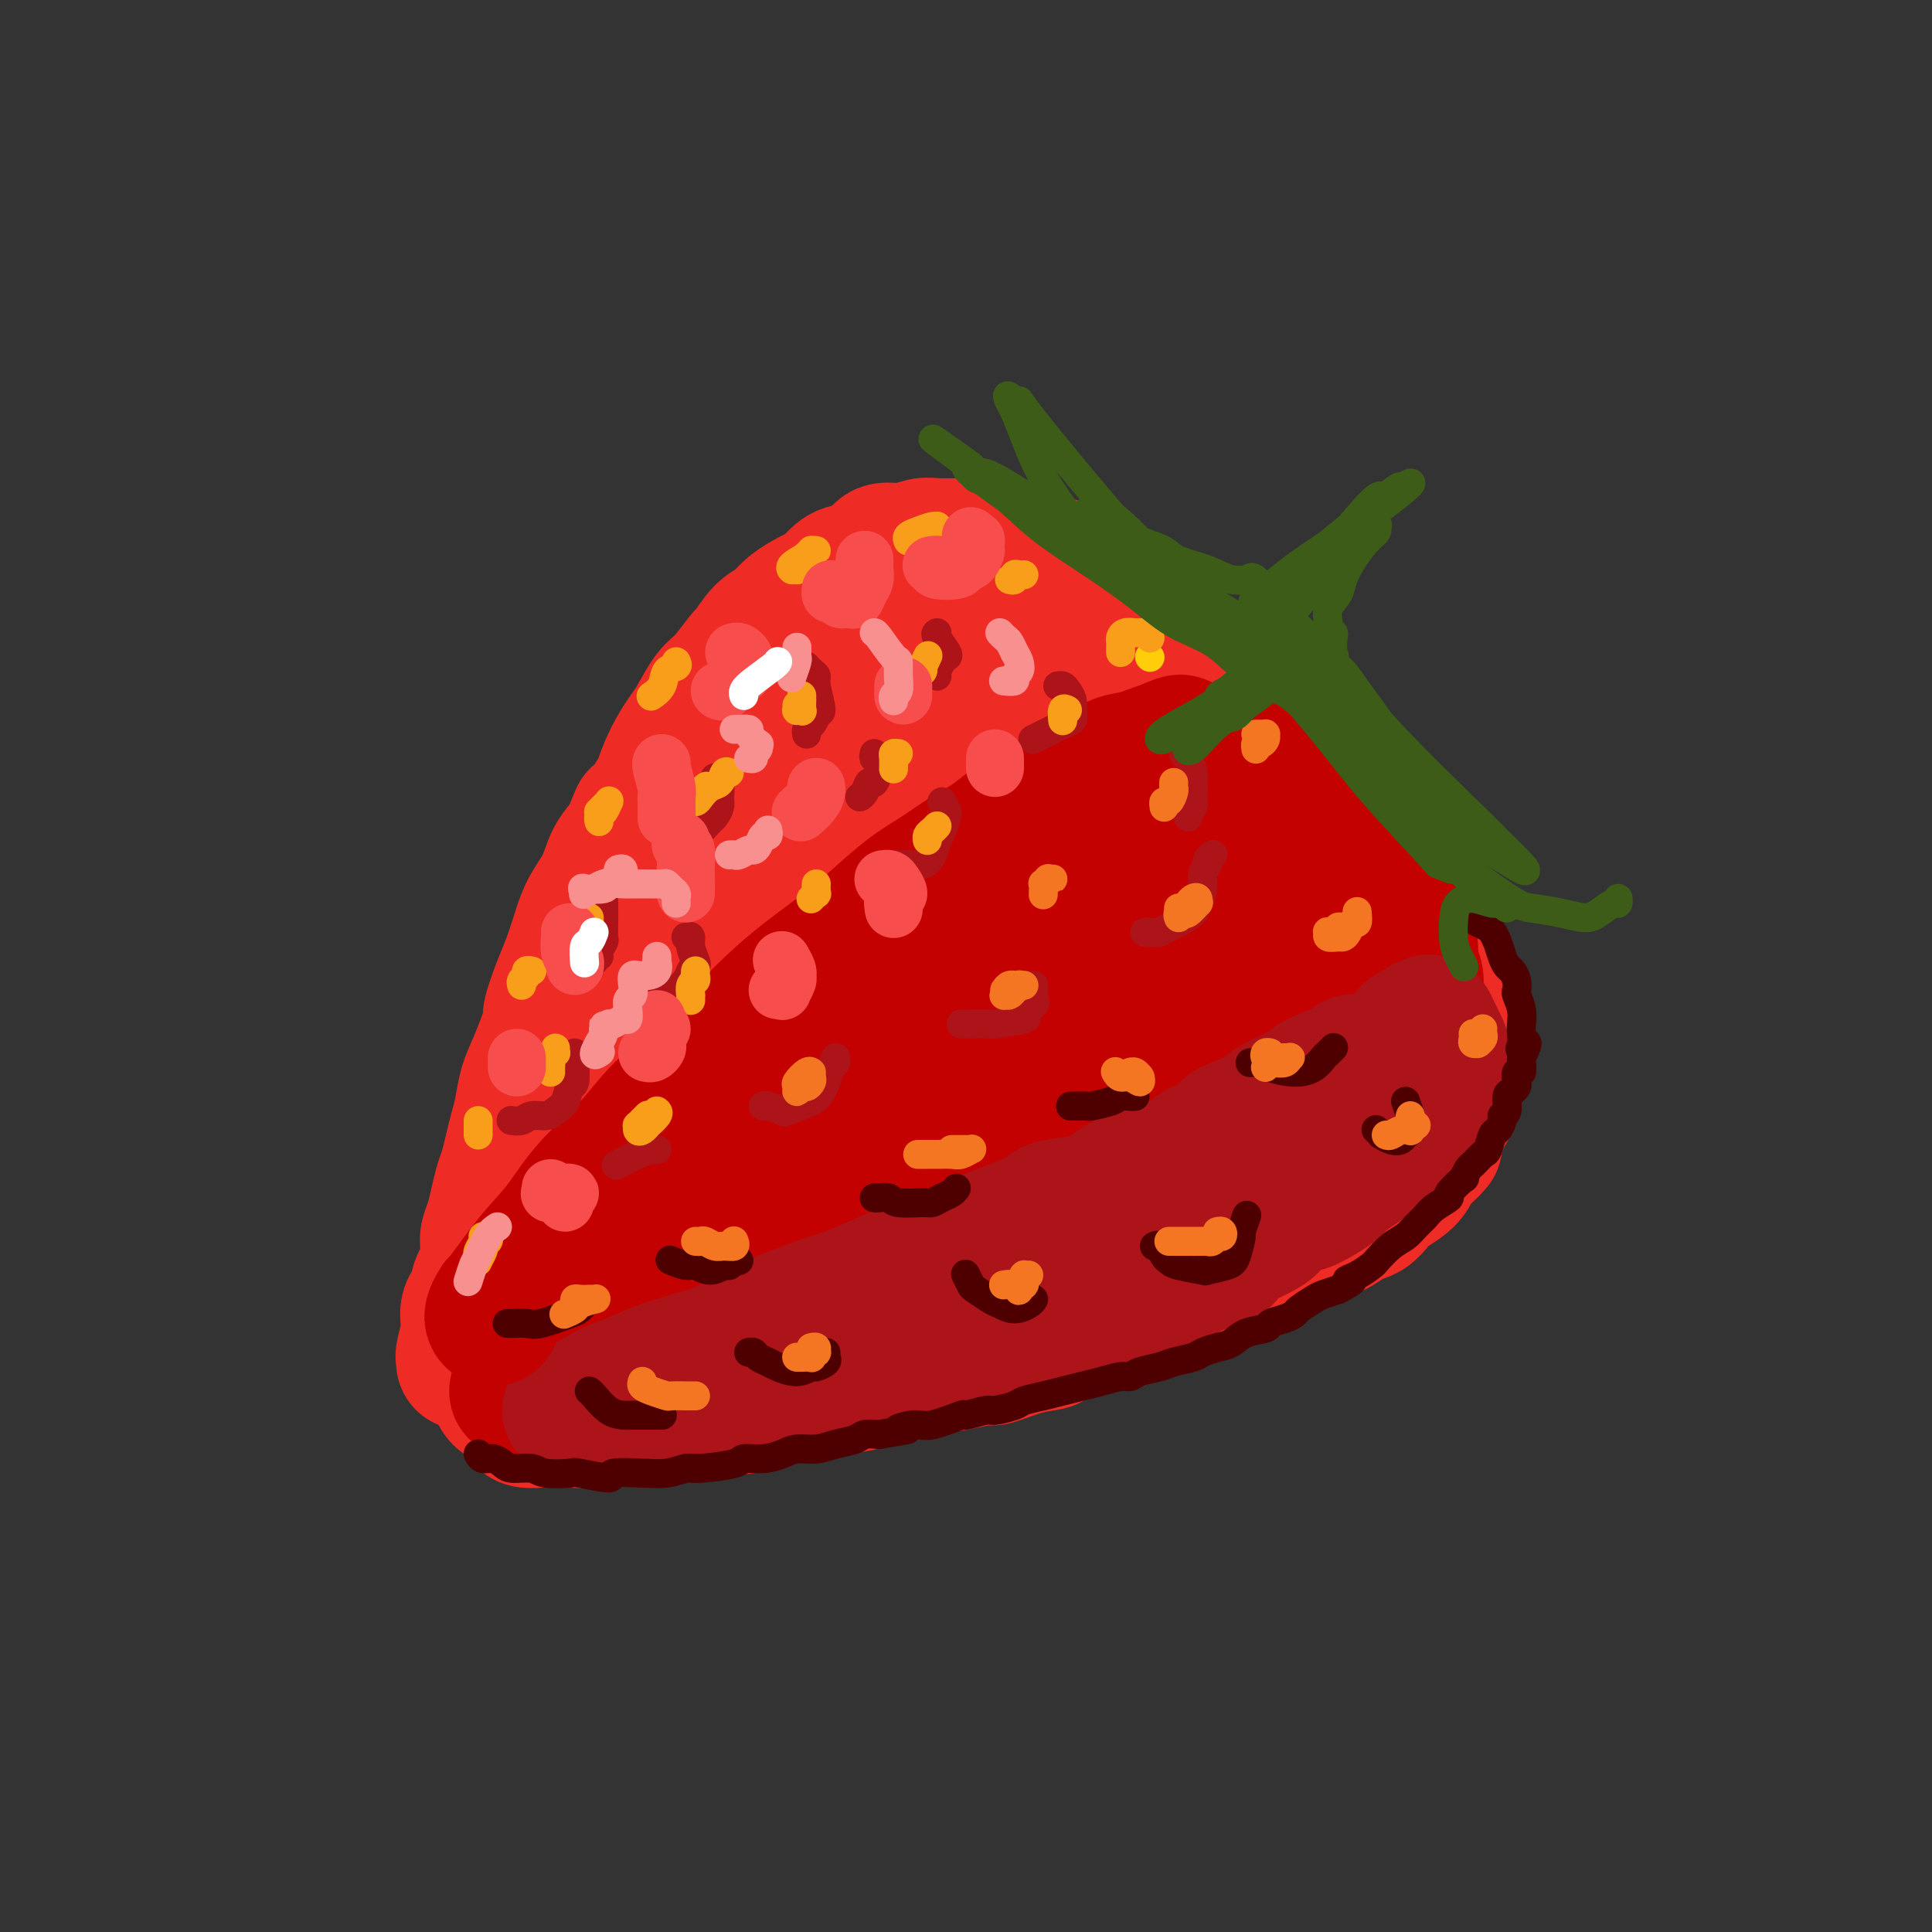 <svg viewBox='0 0 400 400' version='1.1' xmlns='http://www.w3.org/2000/svg' xmlns:xlink='http://www.w3.org/1999/xlink'><rect x="0" y="0" width="400" height="400" fill="#333333" stroke="none"/><g fill='none' stroke='rgb(238,43,36)' stroke-width='28' stroke-linecap='round' stroke-linejoin='round'><path d='M96,282c0.035,-0.435 0.070,-0.869 0,-1c-0.070,-0.131 -0.245,0.042 0,-1c0.245,-1.042 0.910,-3.298 1,-5c0.090,-1.702 -0.397,-2.851 0,-4c0.397,-1.149 1.676,-2.300 2,-3c0.324,-0.700 -0.306,-0.949 0,-2c0.306,-1.051 1.549,-2.903 2,-4c0.451,-1.097 0.110,-1.440 0,-2c-0.110,-0.560 0.012,-1.336 0,-2c-0.012,-0.664 -0.158,-1.216 0,-2c0.158,-0.784 0.620,-1.802 1,-3c0.380,-1.198 0.679,-2.578 1,-4c0.321,-1.422 0.663,-2.885 1,-4c0.337,-1.115 0.667,-1.880 1,-3c0.333,-1.120 0.668,-2.594 1,-4c0.332,-1.406 0.661,-2.742 1,-4c0.339,-1.258 0.688,-2.437 1,-4c0.312,-1.563 0.587,-3.509 1,-5c0.413,-1.491 0.964,-2.525 2,-5c1.036,-2.475 2.557,-6.391 3,-8c0.443,-1.609 -0.192,-0.912 0,-2c0.192,-1.088 1.210,-3.963 2,-6c0.790,-2.037 1.352,-3.237 2,-5c0.648,-1.763 1.384,-4.088 2,-6c0.616,-1.912 1.114,-3.409 2,-5c0.886,-1.591 2.162,-3.274 3,-5c0.838,-1.726 1.240,-3.493 2,-5c0.760,-1.507 1.880,-2.753 3,-4'/><path d='M130,174c3.470,-8.448 1.644,-4.067 2,-4c0.356,0.067 2.895,-4.181 4,-6c1.105,-1.819 0.775,-1.208 1,-2c0.225,-0.792 1.006,-2.985 2,-5c0.994,-2.015 2.200,-3.851 3,-5c0.800,-1.149 1.193,-1.611 2,-3c0.807,-1.389 2.029,-3.706 3,-5c0.971,-1.294 1.692,-1.564 3,-3c1.308,-1.436 3.205,-4.039 4,-5c0.795,-0.961 0.490,-0.279 1,-1c0.510,-0.721 1.837,-2.845 3,-4c1.163,-1.155 2.163,-1.339 3,-2c0.837,-0.661 1.510,-1.797 3,-3c1.490,-1.203 3.797,-2.471 5,-3c1.203,-0.529 1.304,-0.317 2,-1c0.696,-0.683 1.988,-2.259 3,-3c1.012,-0.741 1.745,-0.647 3,-1c1.255,-0.353 3.033,-1.152 4,-2c0.967,-0.848 1.124,-1.744 2,-2c0.876,-0.256 2.470,0.128 4,0c1.530,-0.128 2.997,-0.767 4,-1c1.003,-0.233 1.541,-0.058 3,0c1.459,0.058 3.839,-0.000 5,0c1.161,0.000 1.105,0.060 2,0c0.895,-0.060 2.742,-0.238 5,0c2.258,0.238 4.926,0.894 6,1c1.074,0.106 0.553,-0.336 1,0c0.447,0.336 1.862,1.451 3,2c1.138,0.549 1.999,0.532 3,1c1.001,0.468 2.143,1.419 3,2c0.857,0.581 1.428,0.790 2,1'/><path d='M224,120c3.011,1.485 1.540,1.696 2,2c0.460,0.304 2.851,0.700 4,1c1.149,0.300 1.056,0.503 2,1c0.944,0.497 2.923,1.288 4,2c1.077,0.712 1.250,1.345 2,2c0.750,0.655 2.078,1.330 3,2c0.922,0.670 1.439,1.333 2,2c0.561,0.667 1.165,1.338 2,2c0.835,0.662 1.900,1.314 3,2c1.100,0.686 2.234,1.406 3,2c0.766,0.594 1.162,1.064 2,2c0.838,0.936 2.117,2.340 3,3c0.883,0.660 1.369,0.577 2,1c0.631,0.423 1.408,1.353 2,2c0.592,0.647 0.997,1.012 2,2c1.003,0.988 2.602,2.598 3,3c0.398,0.402 -0.404,-0.404 0,0c0.404,0.404 2.014,2.018 3,3c0.986,0.982 1.348,1.333 2,2c0.652,0.667 1.593,1.649 2,2c0.407,0.351 0.279,0.072 1,1c0.721,0.928 2.290,3.063 3,4c0.710,0.937 0.561,0.678 1,1c0.439,0.322 1.464,1.227 2,2c0.536,0.773 0.581,1.415 1,2c0.419,0.585 1.210,1.115 2,2c0.790,0.885 1.579,2.127 2,3c0.421,0.873 0.474,1.378 1,2c0.526,0.622 1.526,1.360 2,2c0.474,0.640 0.421,1.183 1,2c0.579,0.817 1.789,1.909 3,3'/><path d='M291,182c4.749,5.636 1.120,1.725 0,1c-1.120,-0.725 0.268,1.735 1,3c0.732,1.265 0.808,1.336 1,2c0.192,0.664 0.499,1.920 1,3c0.501,1.080 1.196,1.985 2,3c0.804,1.015 1.718,2.141 2,3c0.282,0.859 -0.069,1.452 0,2c0.069,0.548 0.558,1.052 1,2c0.442,0.948 0.835,2.341 1,3c0.165,0.659 0.100,0.586 0,1c-0.100,0.414 -0.237,1.317 0,2c0.237,0.683 0.848,1.148 1,2c0.152,0.852 -0.155,2.092 0,3c0.155,0.908 0.771,1.486 1,2c0.229,0.514 0.072,0.966 0,2c-0.072,1.034 -0.057,2.652 0,4c0.057,1.348 0.157,2.427 0,3c-0.157,0.573 -0.572,0.641 -1,1c-0.428,0.359 -0.870,1.009 -1,2c-0.130,0.991 0.050,2.324 0,3c-0.050,0.676 -0.332,0.695 -1,2c-0.668,1.305 -1.722,3.897 -2,5c-0.278,1.103 0.222,0.718 0,1c-0.222,0.282 -1.165,1.230 -2,2c-0.835,0.770 -1.561,1.361 -2,2c-0.439,0.639 -0.592,1.327 -1,2c-0.408,0.673 -1.071,1.332 -2,2c-0.929,0.668 -2.125,1.344 -3,2c-0.875,0.656 -1.428,1.292 -2,2c-0.572,0.708 -1.163,1.488 -2,2c-0.837,0.512 -1.918,0.756 -3,1'/><path d='M280,252c-3.383,2.656 -4.340,2.795 -5,3c-0.660,0.205 -1.023,0.476 -2,1c-0.977,0.524 -2.567,1.301 -4,2c-1.433,0.699 -2.709,1.320 -4,2c-1.291,0.680 -2.598,1.418 -4,2c-1.402,0.582 -2.898,1.007 -5,2c-2.102,0.993 -4.811,2.555 -6,3c-1.189,0.445 -0.859,-0.228 -2,0c-1.141,0.228 -3.753,1.357 -5,2c-1.247,0.643 -1.128,0.801 -2,1c-0.872,0.199 -2.735,0.438 -4,1c-1.265,0.562 -1.933,1.446 -3,2c-1.067,0.554 -2.534,0.777 -4,1c-1.466,0.223 -2.933,0.446 -5,1c-2.067,0.554 -4.736,1.440 -6,2c-1.264,0.560 -1.122,0.794 -2,1c-0.878,0.206 -2.775,0.385 -5,1c-2.225,0.615 -4.778,1.667 -6,2c-1.222,0.333 -1.112,-0.052 -2,0c-0.888,0.052 -2.774,0.543 -5,1c-2.226,0.457 -4.790,0.882 -6,1c-1.210,0.118 -1.064,-0.071 -2,0c-0.936,0.071 -2.952,0.402 -5,1c-2.048,0.598 -4.127,1.465 -6,2c-1.873,0.535 -3.541,0.739 -5,1c-1.459,0.261 -2.708,0.578 -5,1c-2.292,0.422 -5.628,0.950 -7,1c-1.372,0.050 -0.780,-0.378 -2,0c-1.220,0.378 -4.252,1.563 -6,2c-1.748,0.437 -2.214,0.125 -3,0c-0.786,-0.125 -1.893,-0.062 -3,0'/><path d='M149,291c-13.787,2.725 -5.755,0.538 -4,0c1.755,-0.538 -2.767,0.573 -5,1c-2.233,0.427 -2.177,0.171 -3,0c-0.823,-0.171 -2.523,-0.256 -4,0c-1.477,0.256 -2.730,0.853 -4,1c-1.270,0.147 -2.558,-0.157 -4,0c-1.442,0.157 -3.039,0.774 -4,1c-0.961,0.226 -1.287,0.061 -2,0c-0.713,-0.061 -1.812,-0.020 -3,0c-1.188,0.020 -2.464,0.017 -3,0c-0.536,-0.017 -0.331,-0.050 -1,0c-0.669,0.050 -2.210,0.183 -3,0c-0.790,-0.183 -0.827,-0.684 -1,-1c-0.173,-0.316 -0.481,-0.449 -1,-1c-0.519,-0.551 -1.249,-1.519 -2,-2c-0.751,-0.481 -1.522,-0.474 -2,-2c-0.478,-1.526 -0.664,-4.584 -1,-6c-0.336,-1.416 -0.823,-1.191 -1,-2c-0.177,-0.809 -0.044,-2.651 0,-4c0.044,-1.349 0.000,-2.203 0,-4c-0.000,-1.797 0.044,-4.537 0,-6c-0.044,-1.463 -0.174,-1.649 0,-3c0.174,-1.351 0.654,-3.867 1,-6c0.346,-2.133 0.559,-3.883 1,-6c0.441,-2.117 1.109,-4.602 2,-7c0.891,-2.398 2.004,-4.708 3,-7c0.996,-2.292 1.875,-4.564 4,-9c2.125,-4.436 5.498,-11.034 7,-14c1.502,-2.966 1.135,-2.298 2,-4c0.865,-1.702 2.961,-5.772 5,-9c2.039,-3.228 4.019,-5.614 6,-8'/><path d='M132,193c5.269,-9.084 4.940,-6.295 6,-7c1.060,-0.705 3.507,-4.904 7,-9c3.493,-4.096 8.031,-8.088 10,-10c1.969,-1.912 1.369,-1.743 2,-3c0.631,-1.257 2.493,-3.938 6,-7c3.507,-3.062 8.661,-6.503 11,-8c2.339,-1.497 1.865,-1.048 3,-2c1.135,-0.952 3.878,-3.303 6,-5c2.122,-1.697 3.622,-2.738 5,-4c1.378,-1.262 2.635,-2.744 4,-4c1.365,-1.256 2.837,-2.284 4,-3c1.163,-0.716 2.018,-1.118 3,-2c0.982,-0.882 2.090,-2.245 3,-3c0.910,-0.755 1.620,-0.903 2,-1c0.380,-0.097 0.429,-0.143 0,0c-0.429,0.143 -1.335,0.474 -2,1c-0.665,0.526 -1.087,1.248 -5,5c-3.913,3.752 -11.315,10.535 -17,16c-5.685,5.465 -9.651,9.613 -17,18c-7.349,8.387 -18.081,21.014 -23,27c-4.919,5.986 -4.024,5.331 -6,9c-1.976,3.669 -6.823,11.661 -10,19c-3.177,7.339 -4.684,14.025 -6,20c-1.316,5.975 -2.442,11.238 -3,16c-0.558,4.762 -0.548,9.022 1,14c1.548,4.978 4.634,10.673 6,13c1.366,2.327 1.012,1.287 2,1c0.988,-0.287 3.316,0.181 5,-1c1.684,-1.181 2.723,-4.010 5,-8c2.277,-3.990 5.794,-9.140 9,-15c3.206,-5.860 6.103,-12.430 9,-19'/><path d='M152,241c5.832,-10.330 8.910,-15.154 13,-21c4.090,-5.846 9.190,-12.714 14,-19c4.810,-6.286 9.328,-11.990 13,-17c3.672,-5.010 6.497,-9.326 9,-13c2.503,-3.674 4.684,-6.707 6,-9c1.316,-2.293 1.768,-3.846 2,-5c0.232,-1.154 0.246,-1.910 -3,0c-3.246,1.910 -9.750,6.487 -13,9c-3.250,2.513 -3.247,2.964 -7,6c-3.753,3.036 -11.263,8.657 -17,15c-5.737,6.343 -9.700,13.407 -14,20c-4.300,6.593 -8.937,12.713 -12,19c-3.063,6.287 -4.553,12.740 -6,18c-1.447,5.260 -2.851,9.326 -3,13c-0.149,3.674 0.958,6.956 2,9c1.042,2.044 2.020,2.849 4,3c1.980,0.151 4.963,-0.352 8,-3c3.037,-2.648 6.130,-7.439 10,-13c3.870,-5.561 8.519,-11.890 12,-18c3.481,-6.110 5.796,-11.999 10,-20c4.204,-8.001 10.298,-18.113 13,-23c2.702,-4.887 2.011,-4.550 2,-6c-0.011,-1.450 0.657,-4.688 0,-6c-0.657,-1.312 -2.638,-0.697 -6,1c-3.362,1.697 -8.106,4.478 -13,8c-4.894,3.522 -9.937,7.785 -15,12c-5.063,4.215 -10.144,8.381 -14,12c-3.856,3.619 -6.487,6.692 -8,9c-1.513,2.308 -1.907,3.852 -2,5c-0.093,1.148 0.116,1.899 2,1c1.884,-0.899 5.442,-3.450 9,-6'/><path d='M148,222c4.062,-3.171 8.718,-8.597 13,-14c4.282,-5.403 8.189,-10.783 12,-16c3.811,-5.217 7.525,-10.272 11,-15c3.475,-4.728 6.712,-9.129 9,-13c2.288,-3.871 3.628,-7.213 5,-10c1.372,-2.787 2.776,-5.019 4,-7c1.224,-1.981 2.268,-3.710 3,-5c0.732,-1.290 1.151,-2.139 2,-3c0.849,-0.861 2.126,-1.732 3,-2c0.874,-0.268 1.345,0.067 2,0c0.655,-0.067 1.494,-0.538 3,0c1.506,0.538 3.679,2.084 7,4c3.321,1.916 7.792,4.203 12,7c4.208,2.797 8.154,6.103 12,10c3.846,3.897 7.591,8.384 11,13c3.409,4.616 6.480,9.361 9,13c2.520,3.639 4.488,6.173 6,11c1.512,4.827 2.568,11.949 3,15c0.432,3.051 0.241,2.033 0,3c-0.241,0.967 -0.533,3.919 -1,6c-0.467,2.081 -1.108,3.289 -2,4c-0.892,0.711 -2.036,0.923 -5,2c-2.964,1.077 -7.748,3.018 -13,5c-5.252,1.982 -10.973,4.003 -17,6c-6.027,1.997 -12.362,3.968 -19,6c-6.638,2.032 -13.581,4.126 -20,6c-6.419,1.874 -12.314,3.530 -17,5c-4.686,1.470 -8.163,2.755 -11,4c-2.837,1.245 -5.033,2.451 -6,3c-0.967,0.549 -0.705,0.443 0,0c0.705,-0.443 1.852,-1.221 3,-2'/><path d='M167,258c3.857,-2.410 12.000,-7.436 16,-10c4.000,-2.564 3.858,-2.666 8,-5c4.142,-2.334 12.570,-6.899 20,-10c7.430,-3.101 13.862,-4.738 20,-6c6.138,-1.262 11.980,-2.150 17,-2c5.020,0.150 9.216,1.337 11,2c1.784,0.663 1.156,0.800 0,2c-1.156,1.200 -2.841,3.461 -6,6c-3.159,2.539 -7.793,5.357 -13,9c-5.207,3.643 -10.987,8.113 -17,12c-6.013,3.887 -12.258,7.192 -18,10c-5.742,2.808 -10.980,5.121 -15,7c-4.020,1.879 -6.823,3.326 -9,3c-2.177,-0.326 -3.729,-2.424 -4,-4c-0.271,-1.576 0.740,-2.631 2,-6c1.260,-3.369 2.768,-9.052 5,-15c2.232,-5.948 5.189,-12.160 9,-19c3.811,-6.840 8.476,-14.308 12,-21c3.524,-6.692 5.908,-12.606 9,-18c3.092,-5.394 6.892,-10.266 9,-14c2.108,-3.734 2.526,-6.331 3,-8c0.474,-1.669 1.005,-2.411 1,-3c-0.005,-0.589 -0.547,-1.026 -2,0c-1.453,1.026 -3.816,3.515 -7,6c-3.184,2.485 -7.190,4.965 -12,12c-4.810,7.035 -10.424,18.624 -13,24c-2.576,5.376 -2.113,4.537 -2,7c0.113,2.463 -0.124,8.227 1,12c1.124,3.773 3.610,5.554 7,7c3.390,1.446 7.683,2.556 12,2c4.317,-0.556 8.659,-2.778 13,-5'/><path d='M224,233c4.101,-2.246 7.852,-5.360 11,-9c3.148,-3.640 5.693,-7.807 7,-11c1.307,-3.193 1.375,-5.414 1,-8c-0.375,-2.586 -1.192,-5.539 -3,-8c-1.808,-2.461 -4.606,-4.430 -10,-5c-5.394,-0.570 -13.382,0.258 -18,1c-4.618,0.742 -5.864,1.398 -7,2c-1.136,0.602 -2.160,1.152 -3,2c-0.840,0.848 -1.494,1.995 1,5c2.494,3.005 8.138,7.869 11,10c2.862,2.131 2.943,1.529 6,2c3.057,0.471 9.090,2.016 14,2c4.910,-0.016 8.696,-1.591 12,-3c3.304,-1.409 6.126,-2.651 8,-4c1.874,-1.349 2.801,-2.806 3,-4c0.199,-1.194 -0.329,-2.124 -1,-3c-0.671,-0.876 -1.487,-1.696 -2,-2c-0.513,-0.304 -0.725,-0.092 -1,0c-0.275,0.092 -0.612,0.062 -1,1c-0.388,0.938 -0.827,2.842 -1,5c-0.173,2.158 -0.079,4.569 0,7c0.079,2.431 0.144,4.881 0,7c-0.144,2.119 -0.496,3.906 -1,5c-0.504,1.094 -1.159,1.496 -2,2c-0.841,0.504 -1.868,1.109 -3,0c-1.132,-1.109 -2.369,-3.931 -4,-7c-1.631,-3.069 -3.655,-6.386 -5,-10c-1.345,-3.614 -2.010,-7.525 -2,-12c0.010,-4.475 0.695,-9.512 1,-12c0.305,-2.488 0.230,-2.425 1,-3c0.770,-0.575 2.385,-1.787 4,-3'/><path d='M240,180c1.542,-1.096 2.895,-0.837 4,0c1.105,0.837 1.960,2.252 4,5c2.040,2.748 5.264,6.830 8,12c2.736,5.170 4.986,11.428 7,16c2.014,4.572 3.794,7.457 4,14c0.206,6.543 -1.162,16.742 -2,21c-0.838,4.258 -1.145,2.574 -2,2c-0.855,-0.574 -2.258,-0.039 -3,0c-0.742,0.039 -0.823,-0.420 -1,-1c-0.177,-0.580 -0.452,-1.282 0,-2c0.452,-0.718 1.629,-1.451 3,-3c1.371,-1.549 2.934,-3.915 5,-5c2.066,-1.085 4.634,-0.888 6,-1c1.366,-0.112 1.529,-0.533 2,0c0.471,0.533 1.250,2.021 1,3c-0.250,0.979 -1.529,1.450 -4,3c-2.471,1.550 -6.133,4.179 -9,6c-2.867,1.821 -4.940,2.833 -11,5c-6.060,2.167 -16.106,5.489 -21,7c-4.894,1.511 -4.635,1.210 -7,2c-2.365,0.790 -7.352,2.669 -12,4c-4.648,1.331 -8.956,2.113 -13,3c-4.044,0.887 -7.823,1.879 -12,3c-4.177,1.121 -8.752,2.370 -13,3c-4.248,0.630 -8.168,0.641 -12,1c-3.832,0.359 -7.574,1.065 -9,1c-1.426,-0.065 -0.534,-0.901 0,-2c0.534,-1.099 0.710,-2.459 2,-4c1.290,-1.541 3.693,-3.261 7,-6c3.307,-2.739 7.516,-6.497 12,-9c4.484,-2.503 9.242,-3.752 14,-5'/><path d='M188,253c4.272,-1.671 7.953,-3.347 10,-4c2.047,-0.653 2.460,-0.283 3,0c0.540,0.283 1.207,0.478 0,2c-1.207,1.522 -4.286,4.371 -7,7c-2.714,2.629 -5.061,5.037 -6,6c-0.939,0.963 -0.469,0.482 0,0'/></g>
<g fill='none' stroke='rgb(195,1,1)' stroke-width='28' stroke-linecap='round' stroke-linejoin='round'><path d='M107,288c0.308,-0.338 0.617,-0.676 1,-1c0.383,-0.324 0.841,-0.633 1,-1c0.159,-0.367 0.018,-0.792 1,-2c0.982,-1.208 3.085,-3.199 5,-5c1.915,-1.801 3.641,-3.411 4,-4c0.359,-0.589 -0.650,-0.156 1,-2c1.650,-1.844 5.958,-5.966 8,-8c2.042,-2.034 1.819,-1.982 3,-3c1.181,-1.018 3.766,-3.106 6,-5c2.234,-1.894 4.115,-3.592 6,-5c1.885,-1.408 3.772,-2.525 6,-4c2.228,-1.475 4.795,-3.308 7,-5c2.205,-1.692 4.048,-3.245 6,-5c1.952,-1.755 4.013,-3.714 6,-5c1.987,-1.286 3.900,-1.899 6,-3c2.100,-1.101 4.388,-2.690 6,-4c1.612,-1.310 2.549,-2.340 5,-4c2.451,-1.660 6.416,-3.950 8,-5c1.584,-1.050 0.787,-0.861 2,-2c1.213,-1.139 4.434,-3.607 6,-5c1.566,-1.393 1.475,-1.711 2,-2c0.525,-0.289 1.665,-0.549 3,-1c1.335,-0.451 2.863,-1.093 4,-2c1.137,-0.907 1.882,-2.078 3,-3c1.118,-0.922 2.609,-1.594 4,-2c1.391,-0.406 2.683,-0.544 4,-1c1.317,-0.456 2.658,-1.228 4,-2'/><path d='M225,197c3.766,-2.047 2.183,-1.663 3,-2c0.817,-0.337 4.036,-1.394 6,-2c1.964,-0.606 2.673,-0.760 3,-1c0.327,-0.240 0.271,-0.565 1,-1c0.729,-0.435 2.241,-0.981 4,-2c1.759,-1.019 3.764,-2.510 5,-3c1.236,-0.490 1.703,0.022 2,0c0.297,-0.022 0.424,-0.580 1,-1c0.576,-0.420 1.599,-0.704 3,-1c1.401,-0.296 3.179,-0.605 4,-1c0.821,-0.395 0.685,-0.876 1,-1c0.315,-0.124 1.081,0.110 2,0c0.919,-0.110 1.990,-0.565 3,-1c1.010,-0.435 1.958,-0.849 3,-1c1.042,-0.151 2.178,-0.037 3,0c0.822,0.037 1.329,-0.001 2,0c0.671,0.001 1.506,0.042 2,0c0.494,-0.042 0.647,-0.167 2,0c1.353,0.167 3.906,0.626 5,1c1.094,0.374 0.728,0.664 1,1c0.272,0.336 1.181,0.718 2,1c0.819,0.282 1.549,0.466 2,1c0.451,0.534 0.622,1.420 1,2c0.378,0.580 0.962,0.854 2,2c1.038,1.146 2.530,3.164 3,4c0.470,0.836 -0.084,0.489 0,1c0.084,0.511 0.804,1.880 1,3c0.196,1.120 -0.133,1.991 0,3c0.133,1.009 0.728,2.156 1,3c0.272,0.844 0.221,1.384 0,3c-0.221,1.616 -0.610,4.308 -1,7'/><path d='M292,212c0.200,3.179 0.200,1.125 0,1c-0.200,-0.125 -0.600,1.679 -1,3c-0.400,1.321 -0.800,2.159 -2,4c-1.200,1.841 -3.201,4.687 -4,6c-0.799,1.313 -0.395,1.094 -1,2c-0.605,0.906 -2.219,2.936 -4,5c-1.781,2.064 -3.730,4.163 -6,6c-2.270,1.837 -4.862,3.411 -6,4c-1.138,0.589 -0.821,0.192 -2,1c-1.179,0.808 -3.855,2.820 -6,4c-2.145,1.180 -3.760,1.528 -7,3c-3.240,1.472 -8.106,4.070 -10,5c-1.894,0.930 -0.814,0.194 -3,1c-2.186,0.806 -7.636,3.155 -10,4c-2.364,0.845 -1.642,0.186 -4,1c-2.358,0.814 -7.798,3.100 -10,4c-2.202,0.900 -1.168,0.415 -3,1c-1.832,0.585 -6.531,2.240 -9,3c-2.469,0.760 -2.709,0.625 -4,1c-1.291,0.375 -3.632,1.260 -6,2c-2.368,0.740 -4.763,1.336 -7,2c-2.237,0.664 -4.316,1.396 -6,2c-1.684,0.604 -2.974,1.079 -6,2c-3.026,0.921 -7.787,2.288 -10,3c-2.213,0.712 -1.879,0.769 -3,1c-1.121,0.231 -3.698,0.636 -6,1c-2.302,0.364 -4.330,0.689 -6,1c-1.670,0.311 -2.984,0.609 -5,1c-2.016,0.391 -4.735,0.874 -6,1c-1.265,0.126 -1.076,-0.107 -2,0c-0.924,0.107 -2.962,0.553 -5,1'/><path d='M132,288c-12.085,2.735 -6.298,0.574 -5,0c1.298,-0.574 -1.895,0.439 -4,1c-2.105,0.561 -3.123,0.670 -4,1c-0.877,0.330 -1.615,0.881 -2,1c-0.385,0.119 -0.419,-0.195 -1,0c-0.581,0.195 -1.709,0.898 -1,0c0.709,-0.898 3.254,-3.397 6,-6c2.746,-2.603 5.691,-5.310 11,-9c5.309,-3.690 12.981,-8.363 17,-11c4.019,-2.637 4.385,-3.239 9,-6c4.615,-2.761 13.481,-7.682 21,-12c7.519,-4.318 13.693,-8.033 20,-12c6.307,-3.967 12.747,-8.186 19,-12c6.253,-3.814 12.320,-7.222 17,-10c4.680,-2.778 7.973,-4.927 12,-8c4.027,-3.073 8.790,-7.069 11,-9c2.210,-1.931 1.869,-1.796 2,-2c0.131,-0.204 0.735,-0.747 1,-1c0.265,-0.253 0.192,-0.217 0,0c-0.192,0.217 -0.502,0.614 -1,1c-0.498,0.386 -1.183,0.759 -6,6c-4.817,5.241 -13.766,15.349 -18,20c-4.234,4.651 -3.752,3.845 -7,7c-3.248,3.155 -10.225,10.271 -16,15c-5.775,4.729 -10.350,7.071 -15,10c-4.650,2.929 -9.377,6.446 -13,9c-3.623,2.554 -6.142,4.146 -8,5c-1.858,0.854 -3.055,0.971 -4,1c-0.945,0.029 -1.639,-0.031 -1,-1c0.639,-0.969 2.611,-2.848 6,-6c3.389,-3.152 8.194,-7.576 13,-12'/><path d='M191,248c5.318,-5.144 9.611,-8.503 15,-12c5.389,-3.497 11.872,-7.131 18,-10c6.128,-2.869 11.902,-4.972 17,-6c5.098,-1.028 9.522,-0.981 13,-1c3.478,-0.019 6.010,-0.105 8,0c1.990,0.105 3.438,0.402 2,3c-1.438,2.598 -5.763,7.496 -8,10c-2.237,2.504 -2.388,2.615 -5,4c-2.612,1.385 -7.687,4.046 -12,6c-4.313,1.954 -7.864,3.203 -11,4c-3.136,0.797 -5.856,1.143 -7,1c-1.144,-0.143 -0.711,-0.775 0,-2c0.711,-1.225 1.700,-3.043 4,-6c2.300,-2.957 5.910,-7.055 9,-11c3.090,-3.945 5.661,-7.739 9,-11c3.339,-3.261 7.446,-5.989 11,-8c3.554,-2.011 6.556,-3.303 9,-4c2.444,-0.697 4.329,-0.798 6,-1c1.671,-0.202 3.129,-0.506 3,0c-0.129,0.506 -1.846,1.821 -4,4c-2.154,2.179 -4.746,5.222 -8,8c-3.254,2.778 -7.171,5.291 -11,8c-3.829,2.709 -7.569,5.614 -10,8c-2.431,2.386 -3.552,4.253 -4,5c-0.448,0.747 -0.224,0.373 0,0'/></g>
<g fill='none' stroke='rgb(173,20,25)' stroke-width='28' stroke-linecap='round' stroke-linejoin='round'><path d='M118,292c0.800,-0.471 1.600,-0.941 2,-1c0.400,-0.059 0.399,0.295 1,0c0.601,-0.295 1.803,-1.239 3,-2c1.197,-0.761 2.389,-1.339 4,-2c1.611,-0.661 3.642,-1.407 5,-2c1.358,-0.593 2.041,-1.034 5,-2c2.959,-0.966 8.192,-2.456 10,-3c1.808,-0.544 0.192,-0.143 2,-1c1.808,-0.857 7.042,-2.971 9,-4c1.958,-1.029 0.642,-0.974 3,-2c2.358,-1.026 8.391,-3.131 11,-4c2.609,-0.869 1.794,-0.500 3,-1c1.206,-0.500 4.432,-1.870 7,-3c2.568,-1.130 4.477,-2.019 7,-3c2.523,-0.981 5.661,-2.055 8,-3c2.339,-0.945 3.878,-1.760 7,-3c3.122,-1.240 7.828,-2.903 10,-4c2.172,-1.097 1.809,-1.627 3,-2c1.191,-0.373 3.935,-0.590 6,-1c2.065,-0.410 3.449,-1.012 5,-2c1.551,-0.988 3.268,-2.363 5,-3c1.732,-0.637 3.478,-0.537 5,-1c1.522,-0.463 2.819,-1.489 4,-2c1.181,-0.511 2.244,-0.508 3,-1c0.756,-0.492 1.203,-1.479 2,-2c0.797,-0.521 1.942,-0.578 3,-1c1.058,-0.422 2.029,-1.211 3,-2'/><path d='M254,235c21.270,-9.235 6.445,-3.821 2,-2c-4.445,1.821 1.489,0.051 4,-1c2.511,-1.051 1.600,-1.381 2,-2c0.400,-0.619 2.112,-1.528 3,-2c0.888,-0.472 0.951,-0.509 2,-1c1.049,-0.491 3.083,-1.436 4,-2c0.917,-0.564 0.718,-0.747 1,-1c0.282,-0.253 1.046,-0.575 2,-1c0.954,-0.425 2.099,-0.954 3,-1c0.901,-0.046 1.559,0.390 2,0c0.441,-0.390 0.666,-1.606 1,-2c0.334,-0.394 0.778,0.034 2,0c1.222,-0.034 3.224,-0.531 4,-1c0.776,-0.469 0.327,-0.909 1,-1c0.673,-0.091 2.469,0.168 3,0c0.531,-0.168 -0.204,-0.763 0,-1c0.204,-0.237 1.346,-0.116 2,0c0.654,0.116 0.820,0.228 1,0c0.180,-0.228 0.374,-0.794 1,-1c0.626,-0.206 1.683,-0.051 2,0c0.317,0.051 -0.108,-0.002 0,0c0.108,0.002 0.747,0.057 1,0c0.253,-0.057 0.120,-0.227 0,0c-0.120,0.227 -0.228,0.852 0,1c0.228,0.148 0.793,-0.180 1,0c0.207,0.180 0.056,0.868 0,1c-0.056,0.132 -0.018,-0.290 0,0c0.018,0.290 0.015,1.294 0,2c-0.015,0.706 -0.043,1.113 0,2c0.043,0.887 0.155,2.253 0,3c-0.155,0.747 -0.578,0.873 -1,1'/><path d='M297,226c-0.206,1.782 -1.220,1.236 -2,2c-0.780,0.764 -1.324,2.839 -2,4c-0.676,1.161 -1.483,1.408 -2,2c-0.517,0.592 -0.745,1.529 -1,2c-0.255,0.471 -0.538,0.477 -3,2c-2.462,1.523 -7.102,4.565 -9,6c-1.898,1.435 -1.055,1.264 -2,2c-0.945,0.736 -3.678,2.380 -5,3c-1.322,0.620 -1.232,0.217 -3,1c-1.768,0.783 -5.393,2.752 -8,4c-2.607,1.248 -4.195,1.776 -5,2c-0.805,0.224 -0.825,0.145 -3,1c-2.175,0.855 -6.504,2.645 -8,3c-1.496,0.355 -0.159,-0.726 -2,0c-1.841,0.726 -6.858,3.258 -9,4c-2.142,0.742 -1.407,-0.306 -3,0c-1.593,0.306 -5.512,1.966 -8,3c-2.488,1.034 -3.545,1.442 -5,2c-1.455,0.558 -3.310,1.265 -5,2c-1.690,0.735 -3.217,1.496 -5,2c-1.783,0.504 -3.823,0.751 -5,1c-1.177,0.249 -1.491,0.501 -3,1c-1.509,0.499 -4.214,1.247 -6,2c-1.786,0.753 -2.655,1.511 -4,2c-1.345,0.489 -3.166,0.708 -4,1c-0.834,0.292 -0.680,0.656 -2,1c-1.320,0.344 -4.113,0.670 -6,1c-1.887,0.330 -2.867,0.666 -4,1c-1.133,0.334 -2.421,0.667 -4,1c-1.579,0.333 -3.451,0.667 -5,1c-1.549,0.333 -2.774,0.667 -4,1'/><path d='M160,286c-16.438,5.118 -7.532,1.914 -5,1c2.532,-0.914 -1.308,0.463 -4,1c-2.692,0.537 -4.235,0.234 -5,0c-0.765,-0.234 -0.750,-0.398 -2,0c-1.250,0.398 -3.764,1.360 -6,2c-2.236,0.640 -4.195,0.960 -5,1c-0.805,0.040 -0.457,-0.200 -1,0c-0.543,0.200 -1.976,0.838 -3,1c-1.024,0.162 -1.638,-0.153 -2,0c-0.362,0.153 -0.471,0.773 -1,1c-0.529,0.227 -1.477,0.062 -2,0c-0.523,-0.062 -0.620,-0.020 -1,0c-0.380,0.020 -1.043,0.018 -1,0c0.043,-0.018 0.793,-0.050 2,0c1.207,0.050 2.872,0.184 4,0c1.128,-0.184 1.721,-0.685 4,-1c2.279,-0.315 6.245,-0.443 10,-1c3.755,-0.557 7.299,-1.541 11,-2c3.701,-0.459 7.558,-0.393 11,-1c3.442,-0.607 6.469,-1.888 10,-3c3.531,-1.112 7.565,-2.054 11,-3c3.435,-0.946 6.271,-1.894 9,-3c2.729,-1.106 5.350,-2.370 8,-3c2.650,-0.630 5.327,-0.625 8,-1c2.673,-0.375 5.340,-1.128 8,-2c2.660,-0.872 5.311,-1.863 8,-3c2.689,-1.137 5.416,-2.422 8,-3c2.584,-0.578 5.024,-0.451 7,-1c1.976,-0.549 3.488,-1.775 5,-3'/><path d='M246,263c13.242,-4.284 5.345,-2.493 5,-3c-0.345,-0.507 6.860,-3.313 10,-5c3.140,-1.687 2.215,-2.257 3,-3c0.785,-0.743 3.281,-1.661 5,-3c1.719,-1.339 2.663,-3.100 4,-4c1.337,-0.900 3.069,-0.940 5,-2c1.931,-1.060 4.061,-3.140 5,-4c0.939,-0.860 0.686,-0.500 1,-1c0.314,-0.500 1.195,-1.859 2,-3c0.805,-1.141 1.535,-2.063 2,-3c0.465,-0.937 0.664,-1.889 1,-3c0.336,-1.111 0.807,-2.380 1,-3c0.193,-0.620 0.108,-0.590 0,-1c-0.108,-0.410 -0.239,-1.260 0,-2c0.239,-0.740 0.849,-1.369 1,-2c0.151,-0.631 -0.157,-1.265 0,-2c0.157,-0.735 0.778,-1.570 1,-2c0.222,-0.430 0.046,-0.456 0,-1c-0.046,-0.544 0.039,-1.606 0,-2c-0.039,-0.394 -0.203,-0.119 0,0c0.203,0.119 0.773,0.082 1,0c0.227,-0.082 0.112,-0.207 0,0c-0.112,0.207 -0.223,0.748 0,1c0.223,0.252 0.778,0.215 1,0c0.222,-0.215 0.111,-0.607 0,-1'/><path d='M294,214c1.703,-3.885 0.459,-1.097 0,0c-0.459,1.097 -0.133,0.504 0,0c0.133,-0.504 0.075,-0.919 0,-1c-0.075,-0.081 -0.165,0.171 0,0c0.165,-0.171 0.587,-0.765 1,-1c0.413,-0.235 0.819,-0.110 1,0c0.181,0.110 0.139,0.204 0,0c-0.139,-0.204 -0.373,-0.707 0,0c0.373,0.707 1.355,2.625 2,4c0.645,1.375 0.954,2.207 1,3c0.046,0.793 -0.170,1.548 0,2c0.170,0.452 0.727,0.602 1,1c0.273,0.398 0.261,1.045 0,1c-0.261,-0.045 -0.773,-0.782 -1,-1c-0.227,-0.218 -0.170,0.081 0,0c0.170,-0.081 0.452,-0.544 0,-2c-0.452,-1.456 -1.636,-3.906 -2,-5c-0.364,-1.094 0.094,-0.833 0,-1c-0.094,-0.167 -0.741,-0.762 -1,-1c-0.259,-0.238 -0.129,-0.119 0,0'/></g>
<g fill='none' stroke='rgb(195,1,1)' stroke-width='28' stroke-linecap='round' stroke-linejoin='round'><path d='M102,273c-0.121,-0.173 -0.242,-0.346 0,-1c0.242,-0.654 0.848,-1.789 1,-2c0.152,-0.211 -0.148,0.502 1,-1c1.148,-1.502 3.746,-5.218 6,-8c2.254,-2.782 4.165,-4.628 6,-7c1.835,-2.372 3.595,-5.269 6,-8c2.405,-2.731 5.457,-5.296 8,-8c2.543,-2.704 4.578,-5.547 7,-8c2.422,-2.453 5.231,-4.515 8,-7c2.769,-2.485 5.497,-5.394 8,-8c2.503,-2.606 4.780,-4.910 7,-7c2.220,-2.090 4.385,-3.965 7,-6c2.615,-2.035 5.682,-4.228 8,-6c2.318,-1.772 3.887,-3.121 6,-5c2.113,-1.879 4.769,-4.288 7,-6c2.231,-1.712 4.035,-2.728 6,-4c1.965,-1.272 4.089,-2.801 6,-4c1.911,-1.199 3.607,-2.068 5,-3c1.393,-0.932 2.482,-1.927 4,-3c1.518,-1.073 3.464,-2.223 5,-3c1.536,-0.777 2.661,-1.182 4,-2c1.339,-0.818 2.893,-2.050 4,-3c1.107,-0.950 1.766,-1.616 3,-2c1.234,-0.384 3.043,-0.484 4,-1c0.957,-0.516 1.061,-1.448 2,-2c0.939,-0.552 2.714,-0.726 4,-1c1.286,-0.274 2.082,-0.650 3,-1c0.918,-0.350 1.959,-0.675 3,-1'/><path d='M241,155c5.430,-2.517 3.005,-0.811 3,0c-0.005,0.811 2.411,0.727 4,1c1.589,0.273 2.352,0.903 3,1c0.648,0.097 1.181,-0.338 2,0c0.819,0.338 1.924,1.451 3,2c1.076,0.549 2.124,0.536 3,1c0.876,0.464 1.578,1.406 2,2c0.422,0.594 0.562,0.841 1,1c0.438,0.159 1.175,0.231 2,1c0.825,0.769 1.738,2.234 2,3c0.262,0.766 -0.129,0.832 0,1c0.129,0.168 0.776,0.437 1,1c0.224,0.563 0.025,1.421 0,2c-0.025,0.579 0.123,0.881 0,1c-0.123,0.119 -0.517,0.057 -1,0c-0.483,-0.057 -1.055,-0.109 -1,0c0.055,0.109 0.735,0.378 0,0c-0.735,-0.378 -2.887,-1.405 -4,-2c-1.113,-0.595 -1.189,-0.758 -2,-1c-0.811,-0.242 -2.358,-0.562 -4,-1c-1.642,-0.438 -3.378,-0.993 -5,-1c-1.622,-0.007 -3.131,0.534 -6,1c-2.869,0.466 -7.099,0.856 -11,2c-3.901,1.144 -7.472,3.043 -11,5c-3.528,1.957 -7.013,3.971 -10,6c-2.987,2.029 -5.477,4.071 -8,6c-2.523,1.929 -5.079,3.743 -7,5c-1.921,1.257 -3.206,1.955 -4,3c-0.794,1.045 -1.099,2.435 -1,3c0.099,0.565 0.600,0.304 1,0c0.400,-0.304 0.700,-0.652 1,-1'/><path d='M194,197c-1.022,1.378 5.422,-3.178 8,-5c2.578,-1.822 1.289,-0.911 0,0'/><path d='M281,175c-0.434,-0.435 -0.869,-0.870 -1,-1c-0.131,-0.130 0.041,0.044 0,0c-0.041,-0.044 -0.295,-0.308 -1,-1c-0.705,-0.692 -1.860,-1.812 -3,-3c-1.140,-1.188 -2.264,-2.444 -3,-3c-0.736,-0.556 -1.085,-0.412 -2,-1c-0.915,-0.588 -2.397,-1.909 -4,-3c-1.603,-1.091 -3.326,-1.954 -5,-3c-1.674,-1.046 -3.300,-2.277 -5,-3c-1.700,-0.723 -3.475,-0.940 -5,-1c-1.525,-0.060 -2.801,0.035 -4,0c-1.199,-0.035 -2.323,-0.202 -3,0c-0.677,0.202 -0.908,0.772 -1,1c-0.092,0.228 -0.046,0.114 0,0'/></g>
<g fill='none' stroke='rgb(78,0,0)' stroke-width='6' stroke-linecap='round' stroke-linejoin='round'><path d='M99,301c0.248,0.444 0.497,0.889 1,1c0.503,0.111 1.262,-0.110 2,0c0.738,0.110 1.456,0.552 2,1c0.544,0.448 0.914,0.903 2,1c1.086,0.097 2.889,-0.165 4,0c1.111,0.165 1.532,0.759 3,1c1.468,0.241 3.985,0.131 5,0c1.015,-0.131 0.528,-0.284 2,0c1.472,0.284 4.903,1.005 6,1c1.097,-0.005 -0.141,-0.737 1,-1c1.141,-0.263 4.660,-0.056 6,0c1.340,0.056 0.500,-0.040 1,0c0.500,0.040 2.341,0.217 4,0c1.659,-0.217 3.136,-0.828 4,-1c0.864,-0.172 1.116,0.095 3,0c1.884,-0.095 5.399,-0.551 7,-1c1.601,-0.449 1.289,-0.890 2,-1c0.711,-0.110 2.447,0.111 4,0c1.553,-0.111 2.923,-0.554 4,-1c1.077,-0.446 1.859,-0.894 3,-1c1.141,-0.106 2.640,0.129 4,0c1.360,-0.129 2.581,-0.622 4,-1c1.419,-0.378 3.036,-0.640 4,-1c0.964,-0.360 1.275,-0.817 2,-1c0.725,-0.183 1.862,-0.091 3,0'/><path d='M182,297c9.426,-1.549 4.991,-0.922 4,-1c-0.991,-0.078 1.461,-0.862 3,-1c1.539,-0.138 2.164,0.370 4,0c1.836,-0.370 4.884,-1.619 6,-2c1.116,-0.381 0.300,0.105 1,0c0.700,-0.105 2.918,-0.802 4,-1c1.082,-0.198 1.030,0.102 2,0c0.970,-0.102 2.962,-0.605 4,-1c1.038,-0.395 1.123,-0.683 2,-1c0.877,-0.317 2.546,-0.663 4,-1c1.454,-0.337 2.694,-0.664 4,-1c1.306,-0.336 2.680,-0.682 4,-1c1.320,-0.318 2.587,-0.610 4,-1c1.413,-0.390 2.971,-0.878 4,-1c1.029,-0.122 1.529,0.122 2,0c0.471,-0.122 0.912,-0.610 2,-1c1.088,-0.390 2.822,-0.682 4,-1c1.178,-0.318 1.799,-0.662 3,-1c1.201,-0.338 2.980,-0.672 4,-1c1.020,-0.328 1.279,-0.651 2,-1c0.721,-0.349 1.903,-0.723 3,-1c1.097,-0.277 2.107,-0.455 3,-1c0.893,-0.545 1.668,-1.456 3,-2c1.332,-0.544 3.219,-0.722 4,-1c0.781,-0.278 0.454,-0.656 1,-1c0.546,-0.344 1.966,-0.656 3,-1c1.034,-0.344 1.683,-0.722 2,-1c0.317,-0.278 0.301,-0.456 1,-1c0.699,-0.544 2.111,-1.454 3,-2c0.889,-0.546 1.254,-0.727 2,-1c0.746,-0.273 1.873,-0.636 3,-1'/><path d='M277,267c5.020,-2.589 2.569,-2.063 2,-2c-0.569,0.063 0.743,-0.339 2,-1c1.257,-0.661 2.458,-1.580 3,-2c0.542,-0.420 0.425,-0.339 1,-1c0.575,-0.661 1.843,-2.063 3,-3c1.157,-0.937 2.203,-1.407 3,-2c0.797,-0.593 1.345,-1.308 2,-2c0.655,-0.692 1.416,-1.360 2,-2c0.584,-0.640 0.989,-1.252 2,-2c1.011,-0.748 2.628,-1.633 3,-2c0.372,-0.367 -0.501,-0.216 0,-1c0.501,-0.784 2.376,-2.505 3,-3c0.624,-0.495 -0.001,0.234 0,0c0.001,-0.234 0.630,-1.433 1,-2c0.370,-0.567 0.480,-0.504 1,-1c0.520,-0.496 1.450,-1.551 2,-2c0.550,-0.449 0.721,-0.292 1,-1c0.279,-0.708 0.667,-2.282 1,-3c0.333,-0.718 0.610,-0.581 1,-1c0.390,-0.419 0.892,-1.393 1,-2c0.108,-0.607 -0.178,-0.845 0,-1c0.178,-0.155 0.818,-0.225 1,-1c0.182,-0.775 -0.096,-2.254 0,-3c0.096,-0.746 0.565,-0.758 1,-1c0.435,-0.242 0.834,-0.712 1,-1c0.166,-0.288 0.097,-0.392 0,-1c-0.097,-0.608 -0.222,-1.720 0,-2c0.222,-0.280 0.790,0.271 1,0c0.210,-0.271 0.060,-1.363 0,-2c-0.060,-0.637 -0.030,-0.818 0,-1'/><path d='M315,219c2.321,-4.905 0.623,-2.668 0,-2c-0.623,0.668 -0.171,-0.234 0,-1c0.171,-0.766 0.060,-1.395 0,-2c-0.060,-0.605 -0.068,-1.187 0,-2c0.068,-0.813 0.211,-1.857 0,-3c-0.211,-1.143 -0.778,-2.386 -1,-3c-0.222,-0.614 -0.101,-0.600 0,-1c0.101,-0.400 0.182,-1.213 0,-2c-0.182,-0.787 -0.626,-1.549 -1,-2c-0.374,-0.451 -0.676,-0.593 -1,-1c-0.324,-0.407 -0.669,-1.080 -1,-2c-0.331,-0.920 -0.649,-2.089 -1,-3c-0.351,-0.911 -0.735,-1.565 -1,-2c-0.265,-0.435 -0.411,-0.653 -1,-1c-0.589,-0.347 -1.620,-0.824 -2,-1c-0.380,-0.176 -0.109,-0.050 0,0c0.109,0.050 0.054,0.025 0,0'/><path d='M291,228c0.429,1.209 0.859,2.419 1,3c0.141,0.581 -0.006,0.535 0,1c0.006,0.465 0.166,1.441 0,2c-0.166,0.559 -0.656,0.701 -1,1c-0.344,0.299 -0.541,0.756 -1,1c-0.459,0.244 -1.181,0.275 -2,0c-0.819,-0.275 -1.735,-0.857 -2,-1c-0.265,-0.143 0.121,0.154 0,0c-0.121,-0.154 -0.749,-0.758 -1,-1c-0.251,-0.242 -0.126,-0.121 0,0'/><path d='M258,252c0.119,-0.338 0.239,-0.676 0,0c-0.239,0.676 -0.836,2.367 -1,3c-0.164,0.633 0.104,0.209 0,1c-0.104,0.791 -0.581,2.798 -1,4c-0.419,1.202 -0.781,1.601 -2,2c-1.219,0.399 -3.296,0.799 -4,1c-0.704,0.201 -0.034,0.204 -1,0c-0.966,-0.204 -3.569,-0.615 -5,-1c-1.431,-0.385 -1.690,-0.744 -2,-1c-0.310,-0.256 -0.671,-0.409 -1,-1c-0.329,-0.591 -0.627,-1.621 -1,-2c-0.373,-0.379 -0.821,-0.108 -1,0c-0.179,0.108 -0.090,0.054 0,0'/><path d='M214,269c-0.164,0.283 -0.328,0.566 -1,1c-0.672,0.434 -1.854,1.018 -3,1c-1.146,-0.018 -2.258,-0.639 -3,-1c-0.742,-0.361 -1.113,-0.461 -2,-1c-0.887,-0.539 -2.289,-1.516 -3,-2c-0.711,-0.484 -0.730,-0.477 -1,-1c-0.270,-0.523 -0.791,-1.578 -1,-2c-0.209,-0.422 -0.104,-0.211 0,0'/><path d='M171,280c-0.057,0.342 -0.114,0.685 0,1c0.114,0.315 0.399,0.603 0,1c-0.399,0.397 -1.482,0.902 -2,1c-0.518,0.098 -0.471,-0.211 -1,0c-0.529,0.211 -1.633,0.943 -3,1c-1.367,0.057 -2.997,-0.559 -4,-1c-1.003,-0.441 -1.379,-0.707 -2,-1c-0.621,-0.293 -1.486,-0.615 -2,-1c-0.514,-0.385 -0.677,-0.834 -1,-1c-0.323,-0.166 -0.807,-0.047 -1,0c-0.193,0.047 -0.097,0.024 0,0'/><path d='M137,293c0.112,0.000 0.225,0.000 0,0c-0.225,-0.000 -0.787,-0.001 -1,0c-0.213,0.001 -0.078,0.004 -1,0c-0.922,-0.004 -2.902,-0.015 -4,0c-1.098,0.015 -1.314,0.057 -2,0c-0.686,-0.057 -1.844,-0.211 -3,-1c-1.156,-0.789 -2.311,-2.212 -3,-3c-0.689,-0.788 -0.911,-0.939 -1,-1c-0.089,-0.061 -0.044,-0.030 0,0'/><path d='M276,217c0.093,-0.097 0.186,-0.193 0,0c-0.186,0.193 -0.652,0.676 -1,1c-0.348,0.324 -0.578,0.489 -1,1c-0.422,0.511 -1.035,1.366 -2,2c-0.965,0.634 -2.283,1.045 -4,1c-1.717,-0.045 -3.833,-0.548 -5,-1c-1.167,-0.452 -1.385,-0.853 -2,-1c-0.615,-0.147 -1.627,-0.040 -2,0c-0.373,0.040 -0.107,0.011 0,0c0.107,-0.011 0.053,-0.006 0,0'/><path d='M235,227c-0.225,0.022 -0.450,0.044 -1,0c-0.550,-0.044 -1.427,-0.156 -2,0c-0.573,0.156 -0.844,0.578 -2,1c-1.156,0.422 -3.196,0.845 -4,1c-0.804,0.155 -0.370,0.042 -1,0c-0.630,-0.042 -2.323,-0.012 -3,0c-0.677,0.012 -0.339,0.006 0,0'/><path d='M198,246c-0.251,0.340 -0.501,0.681 -1,1c-0.499,0.319 -1.246,0.618 -2,1c-0.754,0.382 -1.515,0.849 -2,1c-0.485,0.151 -0.694,-0.012 -2,0c-1.306,0.012 -3.709,0.199 -5,0c-1.291,-0.199 -1.470,-0.785 -2,-1c-0.530,-0.215 -1.412,-0.058 -2,0c-0.588,0.058 -0.882,0.017 -1,0c-0.118,-0.017 -0.059,-0.008 0,0'/><path d='M153,261c-0.450,0.033 -0.900,0.066 -1,0c-0.100,-0.066 0.149,-0.232 0,0c-0.149,0.232 -0.696,0.862 -1,1c-0.304,0.138 -0.366,-0.215 -1,0c-0.634,0.215 -1.841,1.000 -3,1c-1.159,0.000 -2.272,-0.785 -3,-1c-0.728,-0.215 -1.071,0.138 -2,0c-0.929,-0.138 -2.442,-0.768 -3,-1c-0.558,-0.232 -0.159,-0.066 0,0c0.159,0.066 0.080,0.033 0,0'/><path d='M121,270c0.096,-0.099 0.193,-0.198 0,0c-0.193,0.198 -0.675,0.694 -1,1c-0.325,0.306 -0.493,0.422 -2,1c-1.507,0.578 -4.351,1.619 -6,2c-1.649,0.381 -2.102,0.102 -3,0c-0.898,-0.102 -2.242,-0.027 -3,0c-0.758,0.027 -0.931,0.008 -1,0c-0.069,-0.008 -0.035,-0.004 0,0'/></g>
<g fill='none' stroke='rgb(173,20,25)' stroke-width='6' stroke-linecap='round' stroke-linejoin='round'><path d='M158,229c0.076,-0.101 0.153,-0.201 1,0c0.847,0.201 2.465,0.704 3,1c0.535,0.296 -0.011,0.384 1,0c1.011,-0.384 3.581,-1.240 5,-2c1.419,-0.760 1.687,-1.423 2,-2c0.313,-0.577 0.672,-1.069 1,-2c0.328,-0.931 0.624,-2.301 1,-3c0.376,-0.699 0.832,-0.727 1,-1c0.168,-0.273 0.048,-0.792 0,-1c-0.048,-0.208 -0.024,-0.104 0,0'/><path d='M199,212c0.436,-0.002 0.872,-0.004 1,0c0.128,0.004 -0.052,0.013 1,0c1.052,-0.013 3.337,-0.049 4,0c0.663,0.049 -0.295,0.183 1,0c1.295,-0.183 4.845,-0.682 6,-1c1.155,-0.318 -0.083,-0.453 0,-1c0.083,-0.547 1.486,-1.506 2,-2c0.514,-0.494 0.138,-0.524 0,-1c-0.138,-0.476 -0.037,-1.397 0,-2c0.037,-0.603 0.011,-0.886 0,-1c-0.011,-0.114 -0.005,-0.057 0,0'/><path d='M237,193c0.247,-0.026 0.493,-0.052 1,0c0.507,0.052 1.273,0.180 2,0c0.727,-0.180 1.414,-0.670 2,-1c0.586,-0.330 1.070,-0.501 2,-1c0.930,-0.499 2.306,-1.328 3,-2c0.694,-0.672 0.707,-1.188 1,-2c0.293,-0.812 0.867,-1.920 1,-3c0.133,-1.080 -0.174,-2.132 0,-3c0.174,-0.868 0.830,-1.552 1,-2c0.170,-0.448 -0.147,-0.659 0,-1c0.147,-0.341 0.756,-0.812 1,-1c0.244,-0.188 0.122,-0.094 0,0'/><path d='M246,169c-0.008,0.118 -0.016,0.236 0,0c0.016,-0.236 0.057,-0.825 0,-1c-0.057,-0.175 -0.211,0.064 0,0c0.211,-0.064 0.786,-0.430 1,-1c0.214,-0.570 0.068,-1.344 0,-2c-0.068,-0.656 -0.057,-1.195 0,-2c0.057,-0.805 0.160,-1.876 0,-3c-0.160,-1.124 -0.581,-2.303 -1,-3c-0.419,-0.697 -0.834,-0.914 -1,-1c-0.166,-0.086 -0.083,-0.043 0,0'/><path d='M128,241c-0.370,0.196 -0.740,0.392 0,0c0.740,-0.392 2.590,-1.373 4,-2c1.410,-0.627 2.380,-0.900 3,-1c0.620,-0.100 0.892,-0.029 1,0c0.108,0.029 0.054,0.014 0,0'/><path d='M219,142c0.341,-0.065 0.681,-0.130 1,0c0.319,0.130 0.615,0.454 1,1c0.385,0.546 0.857,1.312 1,2c0.143,0.688 -0.044,1.297 0,2c0.044,0.703 0.320,1.498 0,2c-0.320,0.502 -1.235,0.709 -2,1c-0.765,0.291 -1.380,0.666 -2,1c-0.620,0.334 -1.244,0.628 -2,1c-0.756,0.372 -1.645,0.820 -2,1c-0.355,0.180 -0.178,0.090 0,0'/><path d='M195,166c0.399,0.812 0.798,1.624 1,2c0.202,0.376 0.207,0.315 0,1c-0.207,0.685 -0.625,2.117 -1,3c-0.375,0.883 -0.706,1.217 -1,2c-0.294,0.783 -0.552,2.014 -1,3c-0.448,0.986 -1.087,1.728 -2,2c-0.913,0.272 -2.100,0.073 -3,0c-0.900,-0.073 -1.511,-0.020 -2,0c-0.489,0.020 -0.854,0.006 -1,0c-0.146,-0.006 -0.073,-0.003 0,0'/><path d='M194,131c-0.221,0.109 -0.441,0.218 0,1c0.441,0.782 1.544,2.238 2,3c0.456,0.762 0.266,0.831 0,1c-0.266,0.169 -0.607,0.437 -1,1c-0.393,0.563 -0.836,1.421 -1,2c-0.164,0.579 -0.047,0.880 0,1c0.047,0.120 0.023,0.060 0,0'/><path d='M167,138c-0.080,-0.088 -0.160,-0.176 0,0c0.160,0.176 0.561,0.617 1,1c0.439,0.383 0.917,0.707 1,1c0.083,0.293 -0.229,0.555 0,2c0.229,1.445 1.000,4.075 1,5c0.000,0.925 -0.771,0.147 -1,0c-0.229,-0.147 0.082,0.339 0,1c-0.082,0.661 -0.558,1.497 -1,2c-0.442,0.503 -0.850,0.674 -1,1c-0.150,0.326 -0.043,0.807 0,1c0.043,0.193 0.021,0.096 0,0'/><path d='M148,161c-0.115,0.358 -0.230,0.716 0,1c0.230,0.284 0.806,0.495 1,1c0.194,0.505 0.008,1.305 0,2c-0.008,0.695 0.162,1.286 0,2c-0.162,0.714 -0.657,1.550 -1,2c-0.343,0.450 -0.535,0.512 -1,1c-0.465,0.488 -1.202,1.401 -2,2c-0.798,0.599 -1.657,0.886 -2,1c-0.343,0.114 -0.172,0.057 0,0'/><path d='M181,156c-0.107,0.458 -0.214,0.916 0,1c0.214,0.084 0.748,-0.206 1,0c0.252,0.206 0.221,0.906 0,2c-0.221,1.094 -0.634,2.580 -1,3c-0.366,0.420 -0.686,-0.228 -1,0c-0.314,0.228 -0.623,1.331 -1,2c-0.377,0.669 -0.822,0.906 -1,1c-0.178,0.094 -0.089,0.047 0,0'/><path d='M142,194c0.451,-0.142 0.902,-0.285 1,0c0.098,0.285 -0.158,0.996 0,2c0.158,1.004 0.729,2.300 1,3c0.271,0.700 0.242,0.803 0,1c-0.242,0.197 -0.698,0.487 -1,1c-0.302,0.513 -0.449,1.248 -1,2c-0.551,0.752 -1.507,1.522 -2,2c-0.493,0.478 -0.524,0.664 -1,1c-0.476,0.336 -1.396,0.822 -2,1c-0.604,0.178 -0.894,0.048 -1,0c-0.106,-0.048 -0.030,-0.014 0,0c0.030,0.014 0.015,0.007 0,0'/><path d='M125,183c-0.000,0.239 -0.000,0.477 0,1c0.000,0.523 0.001,1.329 0,2c-0.001,0.671 -0.004,1.205 0,2c0.004,0.795 0.016,1.849 0,3c-0.016,1.151 -0.061,2.398 0,3c0.061,0.602 0.226,0.557 0,1c-0.226,0.443 -0.845,1.373 -1,2c-0.155,0.627 0.154,0.952 0,1c-0.154,0.048 -0.772,-0.179 -1,0c-0.228,0.179 -0.065,0.766 0,1c0.065,0.234 0.033,0.117 0,0'/><path d='M119,218c0.007,0.428 0.014,0.856 0,1c-0.014,0.144 -0.048,0.003 0,1c0.048,0.997 0.180,3.133 0,4c-0.180,0.867 -0.671,0.466 -1,1c-0.329,0.534 -0.496,2.003 -1,3c-0.504,0.997 -1.344,1.521 -2,2c-0.656,0.479 -1.129,0.913 -2,1c-0.871,0.087 -2.141,-0.173 -3,0c-0.859,0.173 -1.308,0.777 -2,1c-0.692,0.223 -1.626,0.064 -2,0c-0.374,-0.064 -0.187,-0.032 0,0'/></g>
<g fill='none' stroke='rgb(249,158,27)' stroke-width='6' stroke-linecap='round' stroke-linejoin='round'><path d='M151,160c-0.355,-0.210 -0.710,-0.420 -1,0c-0.290,0.420 -0.513,1.472 -1,2c-0.487,0.528 -1.236,0.534 -2,1c-0.764,0.466 -1.541,1.391 -2,2c-0.459,0.609 -0.599,0.902 -1,1c-0.401,0.098 -1.063,0.001 -1,0c0.063,-0.001 0.852,0.092 1,0c0.148,-0.092 -0.345,-0.371 0,-1c0.345,-0.629 1.527,-1.608 2,-2c0.473,-0.392 0.236,-0.196 0,0'/><path d='M166,144c-0.002,0.483 -0.004,0.966 0,1c0.004,0.034 0.015,-0.382 0,0c-0.015,0.382 -0.057,1.563 0,2c0.057,0.437 0.211,0.131 0,0c-0.211,-0.131 -0.789,-0.087 -1,0c-0.211,0.087 -0.057,0.216 0,0c0.057,-0.216 0.016,-0.776 0,-1c-0.016,-0.224 -0.008,-0.112 0,0'/><path d='M192,136c0.111,-0.235 0.222,-0.469 0,0c-0.222,0.469 -0.778,1.642 -1,2c-0.222,0.358 -0.111,-0.100 0,0c0.111,0.100 0.222,0.758 0,1c-0.222,0.242 -0.778,0.069 -1,0c-0.222,-0.069 -0.111,-0.035 0,0'/><path d='M122,190c0.000,0.339 0.000,0.679 0,1c0.000,0.321 0.000,0.625 0,1c-0.000,0.375 -0.000,0.821 0,1c0.000,0.179 0.000,0.089 0,0'/><path d='M115,217c-0.030,0.446 -0.061,0.893 0,1c0.061,0.107 0.212,-0.125 0,0c-0.212,0.125 -0.789,0.608 -1,1c-0.211,0.392 -0.057,0.693 0,1c0.057,0.307 0.015,0.621 0,1c-0.015,0.379 -0.004,0.823 0,1c0.004,0.177 0.002,0.089 0,0'/><path d='M144,201c-0.030,0.323 -0.061,0.646 0,1c0.061,0.354 0.212,0.740 0,1c-0.212,0.260 -0.789,0.396 -1,1c-0.211,0.604 -0.057,1.677 0,2c0.057,0.323 0.015,-0.105 0,0c-0.015,0.105 -0.004,0.744 0,1c0.004,0.256 0.002,0.128 0,0'/><path d='M194,171c-0.310,0.339 -0.619,0.679 -1,1c-0.381,0.321 -0.833,0.625 -1,1c-0.167,0.375 -0.048,0.821 0,1c0.048,0.179 0.024,0.089 0,0'/><path d='M186,156c-0.423,-0.054 -0.845,-0.107 -1,0c-0.155,0.107 -0.042,0.375 0,1c0.042,0.625 0.012,1.607 0,2c-0.012,0.393 -0.006,0.196 0,0'/><path d='M221,147c-0.422,-0.222 -0.844,-0.444 -1,0c-0.156,0.444 -0.044,1.556 0,2c0.044,0.444 0.022,0.222 0,0'/><path d='M169,183c-0.030,0.876 -0.061,1.751 0,2c0.061,0.249 0.212,-0.129 0,0c-0.212,0.129 -0.789,0.767 -1,1c-0.211,0.233 -0.057,0.063 0,0c0.057,-0.063 0.016,-0.018 0,0c-0.016,0.018 -0.008,0.009 0,0'/><path d='M136,230c0.232,0.189 0.465,0.377 0,1c-0.465,0.623 -1.627,1.679 -2,2c-0.373,0.321 0.043,-0.095 0,0c-0.043,0.095 -0.543,0.701 -1,1c-0.457,0.299 -0.870,0.291 -1,0c-0.130,-0.291 0.021,-0.866 0,-1c-0.021,-0.134 -0.216,0.174 0,0c0.216,-0.174 0.841,-0.830 1,-1c0.159,-0.170 -0.150,0.147 0,0c0.150,-0.147 0.757,-0.756 1,-1c0.243,-0.244 0.121,-0.122 0,0'/><path d='M100,258c-0.008,0.124 -0.015,0.247 0,0c0.015,-0.247 0.053,-0.866 0,-1c-0.053,-0.134 -0.197,0.216 0,0c0.197,-0.216 0.733,-0.998 1,-1c0.267,-0.002 0.264,0.777 0,1c-0.264,0.223 -0.789,-0.111 -1,0c-0.211,0.111 -0.109,0.668 0,1c0.109,0.332 0.224,0.441 0,1c-0.224,0.559 -0.788,1.569 -1,2c-0.212,0.431 -0.071,0.284 0,0c0.071,-0.284 0.071,-0.703 0,-1c-0.071,-0.297 -0.215,-0.471 0,-1c0.215,-0.529 0.789,-1.412 1,-2c0.211,-0.588 0.060,-0.882 0,-1c-0.060,-0.118 -0.030,-0.059 0,0'/><path d='M165,118c0.301,-0.332 0.601,-0.663 1,-1c0.399,-0.337 0.896,-0.679 1,-1c0.104,-0.321 -0.186,-0.623 0,-1c0.186,-0.377 0.848,-0.831 1,-1c0.152,-0.169 -0.205,-0.053 0,0c0.205,0.053 0.973,0.042 1,0c0.027,-0.042 -0.686,-0.116 -1,0c-0.314,0.116 -0.228,0.423 -1,1c-0.772,0.577 -2.400,1.425 -3,2c-0.600,0.575 -0.171,0.879 0,1c0.171,0.121 0.086,0.061 0,0'/><path d='M140,137c0.212,0.384 0.424,0.769 0,1c-0.424,0.231 -1.485,0.309 -2,1c-0.515,0.691 -0.485,1.994 -1,3c-0.515,1.006 -1.576,1.716 -2,2c-0.424,0.284 -0.212,0.142 0,0'/><path d='M124,170c0.022,0.099 0.044,0.198 0,0c-0.044,-0.198 -0.156,-0.694 0,-1c0.156,-0.306 0.578,-0.422 1,-1c0.422,-0.578 0.842,-1.616 1,-2c0.158,-0.384 0.053,-0.113 0,0c-0.053,0.113 -0.053,0.069 0,0c0.053,-0.069 0.158,-0.162 0,0c-0.158,0.162 -0.578,0.580 -1,1c-0.422,0.420 -0.844,0.844 -1,1c-0.156,0.156 -0.044,0.045 0,0c0.044,-0.045 0.022,-0.022 0,0'/><path d='M110,201c0.121,0.024 0.243,0.049 0,0c-0.243,-0.049 -0.850,-0.171 -1,0c-0.150,0.171 0.156,0.633 0,1c-0.156,0.367 -0.773,0.637 -1,1c-0.227,0.363 -0.065,0.818 0,1c0.065,0.182 0.032,0.091 0,0'/><path d='M99,234c0.000,-0.460 0.000,-0.919 0,-1c0.000,-0.081 0.000,0.217 0,0c0.000,-0.217 0.000,-0.948 0,-1c0.000,-0.052 0.000,0.574 0,1c0.000,0.426 0.000,0.653 0,1c0.000,0.347 0.000,0.813 0,1c0.000,0.187 0.000,0.093 0,0'/></g>
<g fill='none' stroke='rgb(244,118,35)' stroke-width='6' stroke-linecap='round' stroke-linejoin='round'><path d='M144,257c0.358,0.031 0.716,0.062 1,0c0.284,-0.062 0.493,-0.217 1,0c0.507,0.217 1.313,0.804 2,1c0.687,0.196 1.256,-0.000 2,0c0.744,0.000 1.663,0.196 2,0c0.337,-0.196 0.090,-0.785 0,-1c-0.090,-0.215 -0.024,-0.058 0,0c0.024,0.058 0.007,0.017 0,0c-0.007,-0.017 -0.003,-0.008 0,0'/><path d='M117,272c-0.220,0.091 -0.440,0.182 0,0c0.440,-0.182 1.539,-0.637 2,-1c0.461,-0.363 0.283,-0.633 1,-1c0.717,-0.367 2.329,-0.830 3,-1c0.671,-0.170 0.400,-0.047 0,0c-0.400,0.047 -0.930,0.016 -1,0c-0.070,-0.016 0.321,-0.018 0,0c-0.321,0.018 -1.354,0.056 -2,0c-0.646,-0.056 -0.905,-0.207 -1,0c-0.095,0.207 -0.027,0.774 0,1c0.027,0.226 0.014,0.113 0,0'/><path d='M168,223c0.091,0.299 0.183,0.599 0,1c-0.183,0.401 -0.639,0.904 -1,1c-0.361,0.096 -0.626,-0.217 -1,0c-0.374,0.217 -0.857,0.962 -1,1c-0.143,0.038 0.053,-0.631 0,-1c-0.053,-0.369 -0.354,-0.439 0,-1c0.354,-0.561 1.365,-1.613 2,-2c0.635,-0.387 0.896,-0.111 1,0c0.104,0.111 0.052,0.055 0,0'/><path d='M208,205c0.302,-0.423 0.604,-0.846 1,-1c0.396,-0.154 0.887,-0.037 1,0c0.113,0.037 -0.152,-0.004 0,0c0.152,0.004 0.721,0.053 1,0c0.279,-0.053 0.268,-0.206 0,0c-0.268,0.206 -0.793,0.773 -1,1c-0.207,0.227 -0.095,0.114 0,0c0.095,-0.114 0.172,-0.231 0,0c-0.172,0.231 -0.593,0.809 -1,1c-0.407,0.191 -0.798,-0.005 -1,0c-0.202,0.005 -0.213,0.212 0,0c0.213,-0.212 0.649,-0.841 1,-1c0.351,-0.159 0.616,0.154 1,0c0.384,-0.154 0.886,-0.773 1,-1c0.114,-0.227 -0.162,-0.061 0,0c0.162,0.061 0.760,0.017 1,0c0.240,-0.017 0.120,-0.009 0,0'/><path d='M244,190c-0.120,-0.303 -0.240,-0.607 0,-1c0.240,-0.393 0.839,-0.877 1,-1c0.161,-0.123 -0.115,0.115 0,0c0.115,-0.115 0.621,-0.583 1,-1c0.379,-0.417 0.631,-0.784 1,-1c0.369,-0.216 0.855,-0.282 1,0c0.145,0.282 -0.051,0.913 0,1c0.051,0.087 0.350,-0.369 0,0c-0.350,0.369 -1.348,1.564 -2,2c-0.652,0.436 -0.959,0.113 -1,0c-0.041,-0.113 0.185,-0.016 0,0c-0.185,0.016 -0.782,-0.047 -1,0c-0.218,0.047 -0.059,0.205 0,0c0.059,-0.205 0.017,-0.773 0,-1c-0.017,-0.227 -0.008,-0.114 0,0'/><path d='M243,162c-0.022,0.372 -0.044,0.744 0,1c0.044,0.256 0.156,0.394 0,1c-0.156,0.606 -0.578,1.678 -1,2c-0.422,0.322 -0.844,-0.106 -1,0c-0.156,0.106 -0.044,0.744 0,1c0.044,0.256 0.022,0.128 0,0'/><path d='M216,185c-0.009,0.235 -0.018,0.469 0,0c0.018,-0.469 0.062,-1.642 0,-2c-0.062,-0.358 -0.231,0.100 0,0c0.231,-0.100 0.860,-0.759 1,-1c0.140,-0.241 -0.210,-0.065 0,0c0.210,0.065 0.980,0.017 1,0c0.020,-0.017 -0.708,-0.005 -1,0c-0.292,0.005 -0.146,0.002 0,0'/><path d='M190,239c0.349,0.001 0.698,0.001 1,0c0.302,-0.001 0.558,-0.004 1,0c0.442,0.004 1.072,0.015 2,0c0.928,-0.015 2.155,-0.057 3,0c0.845,0.057 1.309,0.211 2,0c0.691,-0.211 1.608,-0.789 2,-1c0.392,-0.211 0.259,-0.057 0,0c-0.259,0.057 -0.644,0.015 -1,0c-0.356,-0.015 -0.683,-0.004 -1,0c-0.317,0.004 -0.624,0.001 -1,0c-0.376,-0.001 -0.822,-0.000 -1,0c-0.178,0.000 -0.089,0.000 0,0'/><path d='M165,281c-0.050,-0.002 -0.101,-0.005 0,0c0.101,0.005 0.352,0.016 1,0c0.648,-0.016 1.691,-0.061 2,0c0.309,0.061 -0.117,0.227 0,0c0.117,-0.227 0.778,-0.845 1,-1c0.222,-0.155 0.007,0.155 0,0c-0.007,-0.155 0.194,-0.773 0,-1c-0.194,-0.227 -0.783,-0.061 -1,0c-0.217,0.061 -0.062,0.017 0,0c0.062,-0.017 0.031,-0.009 0,0'/><path d='M133,286c-0.137,0.340 -0.275,0.679 0,1c0.275,0.321 0.962,0.622 2,1c1.038,0.378 2.425,0.833 3,1c0.575,0.167 0.336,0.045 1,0c0.664,-0.045 2.229,-0.012 3,0c0.771,0.012 0.746,0.003 1,0c0.254,-0.003 0.787,-0.001 1,0c0.213,0.001 0.107,0.000 0,0'/><path d='M208,266c-0.194,0.028 -0.388,0.056 0,0c0.388,-0.056 1.358,-0.197 2,0c0.642,0.197 0.957,0.733 1,1c0.043,0.267 -0.185,0.265 0,0c0.185,-0.265 0.781,-0.793 1,-1c0.219,-0.207 0.059,-0.094 0,0c-0.059,0.094 -0.017,0.169 0,0c0.017,-0.169 0.008,-0.581 0,-1c-0.008,-0.419 -0.016,-0.844 0,-1c0.016,-0.156 0.056,-0.042 0,0c-0.056,0.042 -0.207,0.011 0,0c0.207,-0.011 0.774,-0.003 1,0c0.226,0.003 0.113,0.002 0,0'/><path d='M242,257c0.311,0.001 0.622,0.001 1,0c0.378,-0.001 0.822,-0.004 2,0c1.178,0.004 3.090,0.016 4,0c0.910,-0.016 0.819,-0.061 1,0c0.181,0.061 0.633,0.226 1,0c0.367,-0.226 0.648,-0.845 1,-1c0.352,-0.155 0.775,0.154 1,0c0.225,-0.154 0.253,-0.772 0,-1c-0.253,-0.228 -0.787,-0.065 -1,0c-0.213,0.065 -0.107,0.033 0,0'/><path d='M231,222c-0.069,-0.124 -0.138,-0.247 0,0c0.138,0.247 0.482,0.865 1,1c0.518,0.135 1.211,-0.211 2,0c0.789,0.211 1.673,0.981 2,1c0.327,0.019 0.098,-0.713 0,-1c-0.098,-0.287 -0.065,-0.129 0,0c0.065,0.129 0.161,0.231 0,0c-0.161,-0.231 -0.579,-0.794 -1,-1c-0.421,-0.206 -0.844,-0.056 -1,0c-0.156,0.056 -0.045,0.016 0,0c0.045,-0.016 0.022,-0.008 0,0'/><path d='M262,221c0.363,-0.415 0.725,-0.829 1,-1c0.275,-0.171 0.462,-0.098 1,0c0.538,0.098 1.427,0.222 2,0c0.573,-0.222 0.831,-0.792 1,-1c0.169,-0.208 0.249,-0.056 0,0c-0.249,0.056 -0.827,0.016 -1,0c-0.173,-0.016 0.058,-0.008 0,0c-0.058,0.008 -0.404,0.016 -1,0c-0.596,-0.016 -1.441,-0.057 -2,0c-0.559,0.057 -0.830,0.211 -1,0c-0.170,-0.211 -0.238,-0.788 0,-1c0.238,-0.212 0.782,-0.061 1,0c0.218,0.061 0.109,0.030 0,0'/><path d='M287,235c0.259,0.111 0.518,0.222 1,0c0.482,-0.222 1.188,-0.777 2,-1c0.812,-0.223 1.730,-0.115 2,0c0.270,0.115 -0.110,0.237 0,0c0.110,-0.237 0.709,-0.834 1,-1c0.291,-0.166 0.274,0.100 0,0c-0.274,-0.100 -0.805,-0.565 -1,-1c-0.195,-0.435 -0.056,-0.838 0,-1c0.056,-0.162 0.028,-0.081 0,0'/><path d='M307,213c-0.030,0.340 -0.060,0.679 0,1c0.060,0.321 0.208,0.623 0,1c-0.208,0.377 -0.774,0.830 -1,1c-0.226,0.170 -0.113,0.056 0,0c0.113,-0.056 0.226,-0.053 0,0c-0.226,0.053 -0.793,0.158 -1,0c-0.207,-0.158 -0.056,-0.578 0,-1c0.056,-0.422 0.015,-0.845 0,-1c-0.015,-0.155 -0.004,-0.042 0,0c0.004,0.042 0.001,0.012 0,0c-0.001,-0.012 -0.001,-0.006 0,0'/><path d='M281,189c-0.024,-0.241 -0.048,-0.481 0,0c0.048,0.481 0.169,1.684 0,2c-0.169,0.316 -0.627,-0.254 -1,0c-0.373,0.254 -0.660,1.332 -1,2c-0.340,0.668 -0.734,0.925 -1,1c-0.266,0.075 -0.403,-0.031 -1,0c-0.597,0.031 -1.653,0.201 -2,0c-0.347,-0.201 0.016,-0.772 0,-1c-0.016,-0.228 -0.410,-0.114 0,0c0.410,0.114 1.625,0.226 2,0c0.375,-0.226 -0.091,-0.792 0,-1c0.091,-0.208 0.740,-0.060 1,0c0.260,0.060 0.130,0.030 0,0'/><path d='M260,152c0.308,-0.006 0.616,-0.012 1,0c0.384,0.012 0.845,0.041 1,0c0.155,-0.041 0.003,-0.151 0,0c-0.003,0.151 0.143,0.562 0,1c-0.143,0.438 -0.574,0.902 -1,1c-0.426,0.098 -0.846,-0.170 -1,0c-0.154,0.170 -0.041,0.776 0,1c0.041,0.224 0.012,0.064 0,0c-0.012,-0.064 -0.006,-0.032 0,0'/></g>
<g fill='none' stroke='rgb(255,205,10)' stroke-width='6' stroke-linecap='round' stroke-linejoin='round'><path d='M238,136c0.000,0.000 0.100,0.100 0.1,0.1'/></g>
<g fill='none' stroke='rgb(249,158,27)' stroke-width='6' stroke-linecap='round' stroke-linejoin='round'><path d='M232,135c0.001,0.089 0.002,0.178 0,0c-0.002,-0.178 -0.008,-0.622 0,-1c0.008,-0.378 0.029,-0.690 0,-1c-0.029,-0.310 -0.109,-0.619 0,-1c0.109,-0.381 0.406,-0.835 1,-1c0.594,-0.165 1.483,-0.040 2,0c0.517,0.040 0.660,-0.003 1,0c0.340,0.003 0.876,0.053 1,0c0.124,-0.053 -0.163,-0.210 0,0c0.163,0.210 0.775,0.787 1,1c0.225,0.213 0.064,0.061 0,0c-0.064,-0.061 -0.032,-0.030 0,0'/><path d='M209,120c0.445,0.113 0.890,0.226 1,0c0.110,-0.226 -0.114,-0.793 0,-1c0.114,-0.207 0.567,-0.056 1,0c0.433,0.056 0.847,0.015 1,0c0.153,-0.015 0.044,-0.004 0,0c-0.044,0.004 -0.022,0.002 0,0'/><path d='M188,112c-0.144,-0.340 -0.287,-0.681 0,-1c0.287,-0.319 1.005,-0.618 2,-1c0.995,-0.382 2.267,-0.849 3,-1c0.733,-0.151 0.929,0.012 1,0c0.071,-0.012 0.019,-0.199 0,0c-0.019,0.199 -0.005,0.785 0,1c0.005,0.215 0.001,0.058 0,0c-0.001,-0.058 -0.000,-0.017 0,0c0.000,0.017 0.000,0.008 0,0'/></g>
<g fill='none' stroke='rgb(248,77,77)' stroke-width='12' stroke-linecap='round' stroke-linejoin='round'><path d='M201,111c0.422,0.487 0.843,0.975 1,1c0.157,0.025 0.048,-0.411 0,0c-0.048,0.411 -0.037,1.669 0,2c0.037,0.331 0.100,-0.264 0,0c-0.100,0.264 -0.362,1.387 -1,2c-0.638,0.613 -1.653,0.714 -2,1c-0.347,0.286 -0.027,0.756 -1,1c-0.973,0.244 -3.240,0.261 -4,0c-0.760,-0.261 -0.012,-0.801 0,-1c0.012,-0.199 -0.711,-0.057 -1,0c-0.289,0.057 -0.145,0.028 0,0'/><path d='M179,116c-0.002,-0.096 -0.003,-0.192 0,0c0.003,0.192 0.012,0.672 0,1c-0.012,0.328 -0.045,0.505 0,1c0.045,0.495 0.167,1.309 0,2c-0.167,0.691 -0.622,1.258 -1,2c-0.378,0.742 -0.678,1.659 -1,2c-0.322,0.341 -0.664,0.106 -1,0c-0.336,-0.106 -0.664,-0.085 -1,0c-0.336,0.085 -0.678,0.233 -1,0c-0.322,-0.233 -0.622,-0.846 -1,-1c-0.378,-0.154 -0.832,0.151 -1,0c-0.168,-0.151 -0.048,-0.757 0,-1c0.048,-0.243 0.024,-0.121 0,0'/><path d='M152,135c0.308,-0.097 0.615,-0.195 1,0c0.385,0.195 0.847,0.681 1,1c0.153,0.319 -0.004,0.471 0,1c0.004,0.529 0.169,1.434 0,2c-0.169,0.566 -0.672,0.793 -1,1c-0.328,0.207 -0.480,0.395 -1,1c-0.520,0.605 -1.407,1.626 -2,2c-0.593,0.374 -0.890,0.101 -1,0c-0.110,-0.101 -0.031,-0.029 0,0c0.031,0.029 0.016,0.014 0,0'/><path d='M137,158c-0.113,0.029 -0.226,0.057 0,1c0.226,0.943 0.793,2.800 1,4c0.207,1.200 0.056,1.744 0,2c-0.056,0.256 -0.015,0.223 0,1c0.015,0.777 0.004,2.365 0,3c-0.004,0.635 -0.002,0.318 0,0'/><path d='M118,193c0.030,0.136 0.061,0.271 0,1c-0.061,0.729 -0.212,2.051 0,3c0.212,0.949 0.788,1.525 1,2c0.212,0.475 0.061,0.850 0,1c-0.061,0.150 -0.030,0.075 0,0'/><path d='M141,174c-0.113,0.380 -0.226,0.760 0,1c0.226,0.240 0.793,0.341 1,1c0.207,0.659 0.056,1.875 0,3c-0.056,1.125 -0.015,2.157 0,3c0.015,0.843 0.004,1.496 0,2c-0.004,0.504 -0.001,0.858 0,1c0.001,0.142 0.001,0.071 0,0'/><path d='M169,163c-0.014,-0.069 -0.029,-0.137 0,0c0.029,0.137 0.100,0.480 0,1c-0.100,0.520 -0.373,1.217 -1,2c-0.627,0.783 -1.608,1.652 -2,2c-0.392,0.348 -0.196,0.174 0,0'/><path d='M187,142c0.000,0.311 0.000,0.622 0,1c0.000,0.378 0.000,0.822 0,1c0.000,0.178 0.000,0.089 0,0'/><path d='M206,157c0.000,0.452 0.000,0.905 0,1c0.000,0.095 0.000,-0.167 0,0c-0.000,0.167 0.000,0.762 0,1c0.000,0.238 0.000,0.119 0,0'/><path d='M183,182c-0.093,0.015 -0.186,0.030 0,0c0.186,-0.030 0.652,-0.106 1,0c0.348,0.106 0.577,0.393 1,1c0.423,0.607 1.041,1.534 1,2c-0.041,0.466 -0.742,0.472 -1,1c-0.258,0.528 -0.074,1.580 0,2c0.074,0.420 0.037,0.210 0,0'/><path d='M162,199c-0.116,-0.200 -0.231,-0.400 0,0c0.231,0.400 0.809,1.399 1,2c0.191,0.601 -0.005,0.802 0,1c0.005,0.198 0.211,0.393 0,1c-0.211,0.607 -0.840,1.627 -1,2c-0.160,0.373 0.149,0.101 0,0c-0.149,-0.101 -0.757,-0.029 -1,0c-0.243,0.029 -0.122,0.014 0,0'/><path d='M136,211c-0.143,0.325 -0.286,0.650 0,1c0.286,0.350 1.002,0.724 1,1c-0.002,0.276 -0.722,0.452 -1,1c-0.278,0.548 -0.113,1.467 0,2c0.113,0.533 0.174,0.679 0,1c-0.174,0.321 -0.583,0.818 -1,1c-0.417,0.182 -0.843,0.049 -1,0c-0.157,-0.049 -0.045,-0.014 0,0c0.045,0.014 0.022,0.007 0,0'/><path d='M117,249c-0.010,-0.453 -0.020,-0.906 0,-1c0.020,-0.094 0.070,0.171 0,0c-0.070,-0.171 -0.261,-0.778 0,-1c0.261,-0.222 0.974,-0.058 1,0c0.026,0.058 -0.634,0.012 -1,0c-0.366,-0.012 -0.438,0.011 -1,0c-0.562,-0.011 -1.615,-0.054 -2,0c-0.385,0.054 -0.104,0.207 0,0c0.104,-0.207 0.030,-0.773 0,-1c-0.030,-0.227 -0.015,-0.113 0,0'/><path d='M107,219c0.000,0.452 0.000,0.905 0,1c0.000,0.095 0.000,-0.167 0,0c0.000,0.167 -0.000,0.762 0,1c0.000,0.238 0.000,0.119 0,0'/></g>
<g fill='none' stroke='rgb(249,144,144)' stroke-width='6' stroke-linecap='round' stroke-linejoin='round'><path d='M207,131c0.332,0.358 0.665,0.716 1,1c0.335,0.284 0.674,0.496 1,1c0.326,0.504 0.639,1.302 1,2c0.361,0.698 0.769,1.297 1,2c0.231,0.703 0.286,1.509 0,2c-0.286,0.491 -0.912,0.668 -1,1c-0.088,0.332 0.361,0.820 0,1c-0.361,0.180 -1.532,0.051 -2,0c-0.468,-0.051 -0.234,-0.026 0,0'/><path d='M181,131c0.114,-0.018 0.228,-0.037 1,1c0.772,1.037 2.203,3.128 3,4c0.797,0.872 0.960,0.525 1,1c0.040,0.475 -0.042,1.774 0,3c0.042,1.226 0.207,2.381 0,3c-0.207,0.619 -0.788,0.702 -1,1c-0.212,0.298 -0.057,0.811 0,1c0.057,0.189 0.016,0.054 0,0c-0.016,-0.054 -0.008,-0.027 0,0'/><path d='M165,135c-0.000,0.107 -0.000,0.214 0,0c0.000,-0.214 0.001,-0.750 0,-1c-0.001,-0.250 -0.004,-0.213 0,0c0.004,0.213 0.015,0.604 0,1c-0.015,0.396 -0.056,0.797 0,1c0.056,0.203 0.207,0.209 0,1c-0.207,0.791 -0.774,2.369 -1,3c-0.226,0.631 -0.113,0.316 0,0'/><path d='M152,151c1.329,-0.051 2.659,-0.102 3,0c0.341,0.102 -0.305,0.356 0,1c0.305,0.644 1.561,1.679 2,2c0.439,0.321 0.061,-0.072 0,0c-0.061,0.072 0.193,0.608 0,1c-0.193,0.392 -0.835,0.641 -1,1c-0.165,0.359 0.148,0.827 0,1c-0.148,0.173 -0.757,0.049 -1,0c-0.243,-0.049 -0.122,-0.025 0,0'/><path d='M159,172c-0.024,-0.127 -0.048,-0.254 0,0c0.048,0.254 0.169,0.890 0,1c-0.169,0.110 -0.626,-0.307 -1,0c-0.374,0.307 -0.663,1.336 -1,2c-0.337,0.664 -0.721,0.963 -1,1c-0.279,0.037 -0.453,-0.186 -1,0c-0.547,0.186 -1.466,0.782 -2,1c-0.534,0.218 -0.682,0.059 -1,0c-0.318,-0.059 -0.805,-0.017 -1,0c-0.195,0.017 -0.097,0.008 0,0'/><path d='M128,180c0.425,-0.120 0.850,-0.239 1,0c0.150,0.239 0.024,0.837 0,1c-0.024,0.163 0.053,-0.111 0,0c-0.053,0.111 -0.235,0.605 -1,1c-0.765,0.395 -2.113,0.691 -3,1c-0.887,0.309 -1.313,0.633 -2,1c-0.687,0.367 -1.633,0.779 -2,1c-0.367,0.221 -0.153,0.252 0,0c0.153,-0.252 0.245,-0.785 0,-1c-0.245,-0.215 -0.829,-0.110 0,0c0.829,0.110 3.070,0.226 4,0c0.930,-0.226 0.550,-0.793 1,-1c0.450,-0.207 1.731,-0.052 3,0c1.269,0.052 2.526,0.003 4,0c1.474,-0.003 3.166,0.040 4,0c0.834,-0.040 0.812,-0.165 1,0c0.188,0.165 0.586,0.619 1,1c0.414,0.381 0.843,0.691 1,1c0.157,0.309 0.042,0.619 0,1c-0.042,0.381 -0.011,0.833 0,1c0.011,0.167 0.003,0.048 0,0c-0.003,-0.048 -0.002,-0.024 0,0'/><path d='M136,198c0.014,0.475 0.028,0.950 0,1c-0.028,0.050 -0.097,-0.326 0,0c0.097,0.326 0.362,1.355 0,2c-0.362,0.645 -1.350,0.905 -2,1c-0.650,0.095 -0.963,0.024 -1,0c-0.037,-0.024 0.200,-0.001 0,0c-0.200,0.001 -0.837,-0.021 -1,0c-0.163,0.021 0.149,0.085 0,0c-0.149,-0.085 -0.758,-0.319 -1,0c-0.242,0.319 -0.117,1.189 0,2c0.117,0.811 0.226,1.561 0,2c-0.226,0.439 -0.785,0.567 -1,1c-0.215,0.433 -0.085,1.173 0,2c0.085,0.827 0.124,1.742 0,2c-0.124,0.258 -0.411,-0.140 -1,0c-0.589,0.140 -1.478,0.817 -2,1c-0.522,0.183 -0.676,-0.129 -1,0c-0.324,0.129 -0.819,0.699 -1,1c-0.181,0.301 -0.048,0.331 0,0c0.048,-0.331 0.010,-1.025 0,-1c-0.010,0.025 0.008,0.770 0,1c-0.008,0.230 -0.041,-0.053 0,0c0.041,0.053 0.154,0.444 0,1c-0.154,0.556 -0.577,1.278 -1,2'/><path d='M124,216c-1.867,3.244 -0.533,2.356 0,2c0.533,-0.356 0.267,-0.178 0,0'/><path d='M103,254c-0.641,0.429 -1.282,0.858 -2,2c-0.718,1.142 -1.512,2.997 -2,4c-0.488,1.003 -0.670,1.155 -1,2c-0.330,0.845 -0.809,2.384 -1,3c-0.191,0.616 -0.096,0.308 0,0'/></g>
<g fill='none' stroke='rgb(61,92,24)' stroke-width='6' stroke-linecap='round' stroke-linejoin='round'><path d='M260,121c-0.077,-0.471 -0.154,-0.941 -1,-1c-0.846,-0.059 -2.459,0.295 -4,0c-1.541,-0.295 -3.008,-1.237 -5,-2c-1.992,-0.763 -4.509,-1.347 -6,-2c-1.491,-0.653 -1.957,-1.375 -3,-2c-1.043,-0.625 -2.662,-1.152 -5,-2c-2.338,-0.848 -5.395,-2.016 -7,-3c-1.605,-0.984 -1.758,-1.783 -2,-2c-0.242,-0.217 -0.575,0.150 -1,0c-0.425,-0.150 -0.944,-0.816 -1,-1c-0.056,-0.184 0.350,0.115 1,0c0.650,-0.115 1.545,-0.644 3,0c1.455,0.644 3.472,2.461 6,5c2.528,2.539 5.569,5.799 9,9c3.431,3.201 7.253,6.344 11,10c3.747,3.656 7.417,7.826 11,12c3.583,4.174 7.077,8.354 10,12c2.923,3.646 5.274,6.759 9,11c3.726,4.241 8.828,9.610 11,12c2.172,2.390 1.416,1.801 2,2c0.584,0.199 2.510,1.186 3,1c0.490,-0.186 -0.456,-1.545 -1,-3c-0.544,-1.455 -0.685,-3.007 -1,-4c-0.315,-0.993 -0.804,-1.427 -2,-3c-1.196,-1.573 -3.098,-4.287 -5,-7'/><path d='M292,163c-2.358,-3.960 -3.755,-5.361 -5,-7c-1.245,-1.639 -2.340,-3.514 -5,-7c-2.660,-3.486 -6.885,-8.581 -9,-11c-2.115,-2.419 -2.121,-2.163 -3,-3c-0.879,-0.837 -2.633,-2.767 -4,-4c-1.367,-1.233 -2.349,-1.768 -3,-2c-0.651,-0.232 -0.971,-0.160 -1,0c-0.029,0.160 0.232,0.410 1,1c0.768,0.590 2.041,1.521 4,4c1.959,2.479 4.604,6.507 7,10c2.396,3.493 4.544,6.452 8,10c3.456,3.548 8.222,7.686 11,10c2.778,2.314 3.570,2.805 4,3c0.430,0.195 0.497,0.095 0,-1c-0.497,-1.095 -1.559,-3.184 -2,-4c-0.441,-0.816 -0.259,-0.361 -3,-4c-2.741,-3.639 -8.403,-11.374 -11,-15c-2.597,-3.626 -2.130,-3.142 -4,-5c-1.870,-1.858 -6.078,-6.058 -9,-9c-2.922,-2.942 -4.557,-4.628 -6,-6c-1.443,-1.372 -2.692,-2.431 -3,-3c-0.308,-0.569 0.325,-0.649 1,0c0.675,0.649 1.391,2.026 4,5c2.609,2.974 7.109,7.546 11,12c3.891,4.454 7.172,8.789 13,15c5.828,6.211 14.203,14.297 18,18c3.797,3.703 3.015,3.023 4,4c0.985,0.977 3.738,3.612 5,5c1.262,1.388 1.032,1.527 0,1c-1.032,-0.527 -2.866,-1.722 -5,-3c-2.134,-1.278 -4.567,-2.639 -7,-4'/><path d='M303,173c-3.619,-2.548 -6.667,-5.917 -10,-9c-3.333,-3.083 -6.952,-5.879 -10,-9c-3.048,-3.121 -5.524,-6.565 -8,-9c-2.476,-2.435 -4.953,-3.860 -6,-5c-1.047,-1.140 -0.663,-1.994 -1,-3c-0.337,-1.006 -1.396,-2.162 0,0c1.396,2.162 5.246,7.643 7,10c1.754,2.357 1.412,1.588 3,4c1.588,2.412 5.105,8.003 8,12c2.895,3.997 5.166,6.401 7,8c1.834,1.599 3.230,2.394 4,3c0.770,0.606 0.914,1.024 1,1c0.086,-0.024 0.114,-0.490 0,-1c-0.114,-0.510 -0.370,-1.064 -1,-2c-0.630,-0.936 -1.634,-2.254 -3,-4c-1.366,-1.746 -3.095,-3.922 -4,-5c-0.905,-1.078 -0.987,-1.059 -2,-2c-1.013,-0.941 -2.957,-2.841 -4,-4c-1.043,-1.159 -1.184,-1.575 -3,-3c-1.816,-1.425 -5.308,-3.858 -8,-6c-2.692,-2.142 -4.584,-3.992 -6,-5c-1.416,-1.008 -2.356,-1.173 -4,-2c-1.644,-0.827 -3.993,-2.316 -6,-4c-2.007,-1.684 -3.672,-3.564 -6,-5c-2.328,-1.436 -5.320,-2.428 -8,-4c-2.680,-1.572 -5.047,-3.723 -8,-6c-2.953,-2.277 -6.490,-4.679 -10,-7c-3.510,-2.321 -6.992,-4.560 -10,-7c-3.008,-2.440 -5.541,-5.080 -8,-7c-2.459,-1.920 -4.846,-3.120 -6,-4c-1.154,-0.880 -1.077,-1.440 -1,-2'/><path d='M200,96c-12.822,-9.400 -4.378,-3.400 -1,-1c3.378,2.400 1.689,1.200 0,0'/><path d='M262,139c-0.137,0.212 -0.274,0.424 -1,1c-0.726,0.576 -2.039,1.517 -3,2c-0.961,0.483 -1.568,0.509 -4,2c-2.432,1.491 -6.688,4.448 -9,6c-2.312,1.552 -2.680,1.701 -3,2c-0.320,0.299 -0.594,0.749 -1,1c-0.406,0.251 -0.945,0.302 -1,0c-0.055,-0.302 0.374,-0.956 2,-2c1.626,-1.044 4.449,-2.477 7,-4c2.551,-1.523 4.828,-3.135 6,-4c1.172,-0.865 1.238,-0.981 2,-1c0.762,-0.019 2.220,0.061 3,0c0.780,-0.061 0.881,-0.262 0,1c-0.881,1.262 -2.743,3.988 -4,5c-1.257,1.012 -1.907,0.311 -3,1c-1.093,0.689 -2.627,2.769 -4,4c-1.373,1.231 -2.584,1.611 -3,2c-0.416,0.389 -0.036,0.785 1,0c1.036,-0.785 2.727,-2.750 4,-4c1.273,-1.250 2.128,-1.786 4,-3c1.872,-1.214 4.762,-3.107 7,-5c2.238,-1.893 3.826,-3.785 5,-5c1.174,-1.215 1.936,-1.754 2,-2c0.064,-0.246 -0.571,-0.200 -1,0c-0.429,0.200 -0.654,0.554 -2,1c-1.346,0.446 -3.813,0.985 -6,2c-2.187,1.015 -4.093,2.508 -6,4'/><path d='M254,143c-2.556,1.311 -1.444,1.089 -1,1c0.444,-0.089 0.222,-0.044 0,0'/><path d='M260,131c-1.155,-0.745 -2.310,-1.490 -3,-2c-0.690,-0.510 -0.915,-0.785 -1,-1c-0.085,-0.215 -0.031,-0.371 -1,-1c-0.969,-0.629 -2.962,-1.733 -5,-3c-2.038,-1.267 -4.122,-2.697 -6,-4c-1.878,-1.303 -3.550,-2.479 -6,-4c-2.450,-1.521 -5.679,-3.387 -9,-5c-3.321,-1.613 -6.733,-2.971 -10,-4c-3.267,-1.029 -6.387,-1.727 -9,-3c-2.613,-1.273 -4.719,-3.122 -6,-4c-1.281,-0.878 -1.737,-0.786 -2,-1c-0.263,-0.214 -0.332,-0.733 0,-1c0.332,-0.267 1.064,-0.281 2,0c0.936,0.281 2.077,0.857 4,2c1.923,1.143 4.629,2.851 8,5c3.371,2.149 7.407,4.737 11,7c3.593,2.263 6.741,4.200 10,6c3.259,1.800 6.628,3.461 9,5c2.372,1.539 3.747,2.955 5,4c1.253,1.045 2.383,1.720 3,2c0.617,0.280 0.719,0.164 0,0c-0.719,-0.164 -2.260,-0.375 -4,-1c-1.740,-0.625 -3.680,-1.662 -6,-3c-2.320,-1.338 -5.020,-2.976 -8,-5c-2.980,-2.024 -6.241,-4.435 -9,-7c-2.759,-2.565 -5.018,-5.286 -7,-8c-1.982,-2.714 -3.687,-5.423 -5,-8c-1.313,-2.577 -2.232,-5.022 -3,-7c-0.768,-1.978 -1.384,-3.489 -2,-5'/><path d='M210,85c-2.693,-4.782 -0.925,-2.738 0,-2c0.925,0.738 1.006,0.170 1,0c-0.006,-0.170 -0.099,0.056 3,4c3.099,3.944 9.389,11.604 14,17c4.611,5.396 7.541,8.528 13,13c5.459,4.472 13.446,10.284 17,13c3.554,2.716 2.676,2.334 4,3c1.324,0.666 4.852,2.378 7,3c2.148,0.622 2.916,0.153 4,0c1.084,-0.153 2.483,0.008 3,0c0.517,-0.008 0.153,-0.186 0,-1c-0.153,-0.814 -0.095,-2.266 0,-3c0.095,-0.734 0.229,-0.752 0,-1c-0.229,-0.248 -0.819,-0.726 -1,-1c-0.181,-0.274 0.048,-0.344 0,-1c-0.048,-0.656 -0.371,-1.898 0,-3c0.371,-1.102 1.438,-2.064 2,-3c0.562,-0.936 0.619,-1.848 1,-3c0.381,-1.152 1.085,-2.545 2,-4c0.915,-1.455 2.041,-2.971 3,-4c0.959,-1.029 1.751,-1.570 2,-2c0.249,-0.430 -0.046,-0.747 0,-1c0.046,-0.253 0.434,-0.441 0,0c-0.434,0.441 -1.688,1.510 -3,3c-1.312,1.490 -2.681,3.401 -4,5c-1.319,1.599 -2.587,2.887 -4,4c-1.413,1.113 -2.970,2.049 -4,3c-1.030,0.951 -1.534,1.915 -2,2c-0.466,0.085 -0.895,-0.708 -1,-1c-0.105,-0.292 0.113,-0.083 1,-1c0.887,-0.917 2.444,-2.958 4,-5'/><path d='M272,119c1.492,-2.351 3.222,-4.729 5,-7c1.778,-2.271 3.604,-4.434 5,-6c1.396,-1.566 2.360,-2.534 3,-3c0.640,-0.466 0.955,-0.430 1,0c0.045,0.430 -0.179,1.255 -1,2c-0.821,0.745 -2.239,1.409 -4,3c-1.761,1.591 -3.866,4.108 -6,6c-2.134,1.892 -4.298,3.159 -6,4c-1.702,0.841 -2.942,1.254 -4,2c-1.058,0.746 -1.933,1.823 -2,2c-0.067,0.177 0.673,-0.546 1,-1c0.327,-0.454 0.239,-0.638 2,-2c1.761,-1.362 5.369,-3.900 7,-5c1.631,-1.100 1.283,-0.761 4,-3c2.717,-2.239 8.499,-7.055 11,-9c2.501,-1.945 1.721,-1.017 2,-1c0.279,0.017 1.617,-0.875 2,-1c0.383,-0.125 -0.189,0.517 -2,2c-1.811,1.483 -4.861,3.806 -8,6c-3.139,2.194 -6.367,4.258 -9,6c-2.633,1.742 -4.670,3.161 -7,5c-2.330,1.839 -4.951,4.097 -6,5c-1.049,0.903 -0.524,0.452 0,0'/><path d='M297,176c0.394,0.038 0.788,0.076 1,0c0.212,-0.076 0.243,-0.266 2,1c1.757,1.266 5.240,3.990 8,6c2.760,2.010 4.797,3.307 6,4c1.203,0.693 1.572,0.780 3,1c1.428,0.220 3.913,0.571 6,1c2.087,0.429 3.775,0.934 5,1c1.225,0.066 1.989,-0.308 3,-1c1.011,-0.692 2.271,-1.701 3,-2c0.729,-0.299 0.927,0.112 1,0c0.073,-0.112 0.021,-0.746 0,-1c-0.021,-0.254 -0.010,-0.127 0,0'/><path d='M302,178c0.158,0.222 0.315,0.444 0,0c-0.315,-0.444 -1.103,-1.556 -1,-1c0.103,0.556 1.098,2.778 2,4c0.902,1.222 1.710,1.442 2,2c0.290,0.558 0.061,1.452 1,2c0.939,0.548 3.046,0.751 4,1c0.954,0.249 0.755,0.546 1,1c0.245,0.454 0.935,1.066 1,1c0.065,-0.066 -0.494,-0.809 -1,-1c-0.506,-0.191 -0.959,0.172 -2,0c-1.041,-0.172 -2.668,-0.878 -4,-1c-1.332,-0.122 -2.367,0.339 -3,1c-0.633,0.661 -0.863,1.522 -1,3c-0.137,1.478 -0.181,3.571 0,5c0.181,1.429 0.587,2.192 1,3c0.413,0.808 0.832,1.659 1,2c0.168,0.341 0.084,0.170 0,0'/></g>
<g fill='none' stroke='rgb(255,255,255)' stroke-width='6' stroke-linecap='round' stroke-linejoin='round'><path d='M161,137c0.008,-0.036 0.016,-0.073 0,0c-0.016,0.073 -0.057,0.254 -1,1c-0.943,0.746 -2.789,2.056 -4,3c-1.211,0.944 -1.788,1.524 -2,2c-0.212,0.476 -0.061,0.850 0,1c0.061,0.150 0.030,0.075 0,0'/><path d='M123,193c-0.310,0.821 -0.619,1.643 -1,2c-0.381,0.357 -0.833,0.250 -1,1c-0.167,0.750 -0.048,2.357 0,3c0.048,0.643 0.024,0.321 0,0'/></g>
</svg>